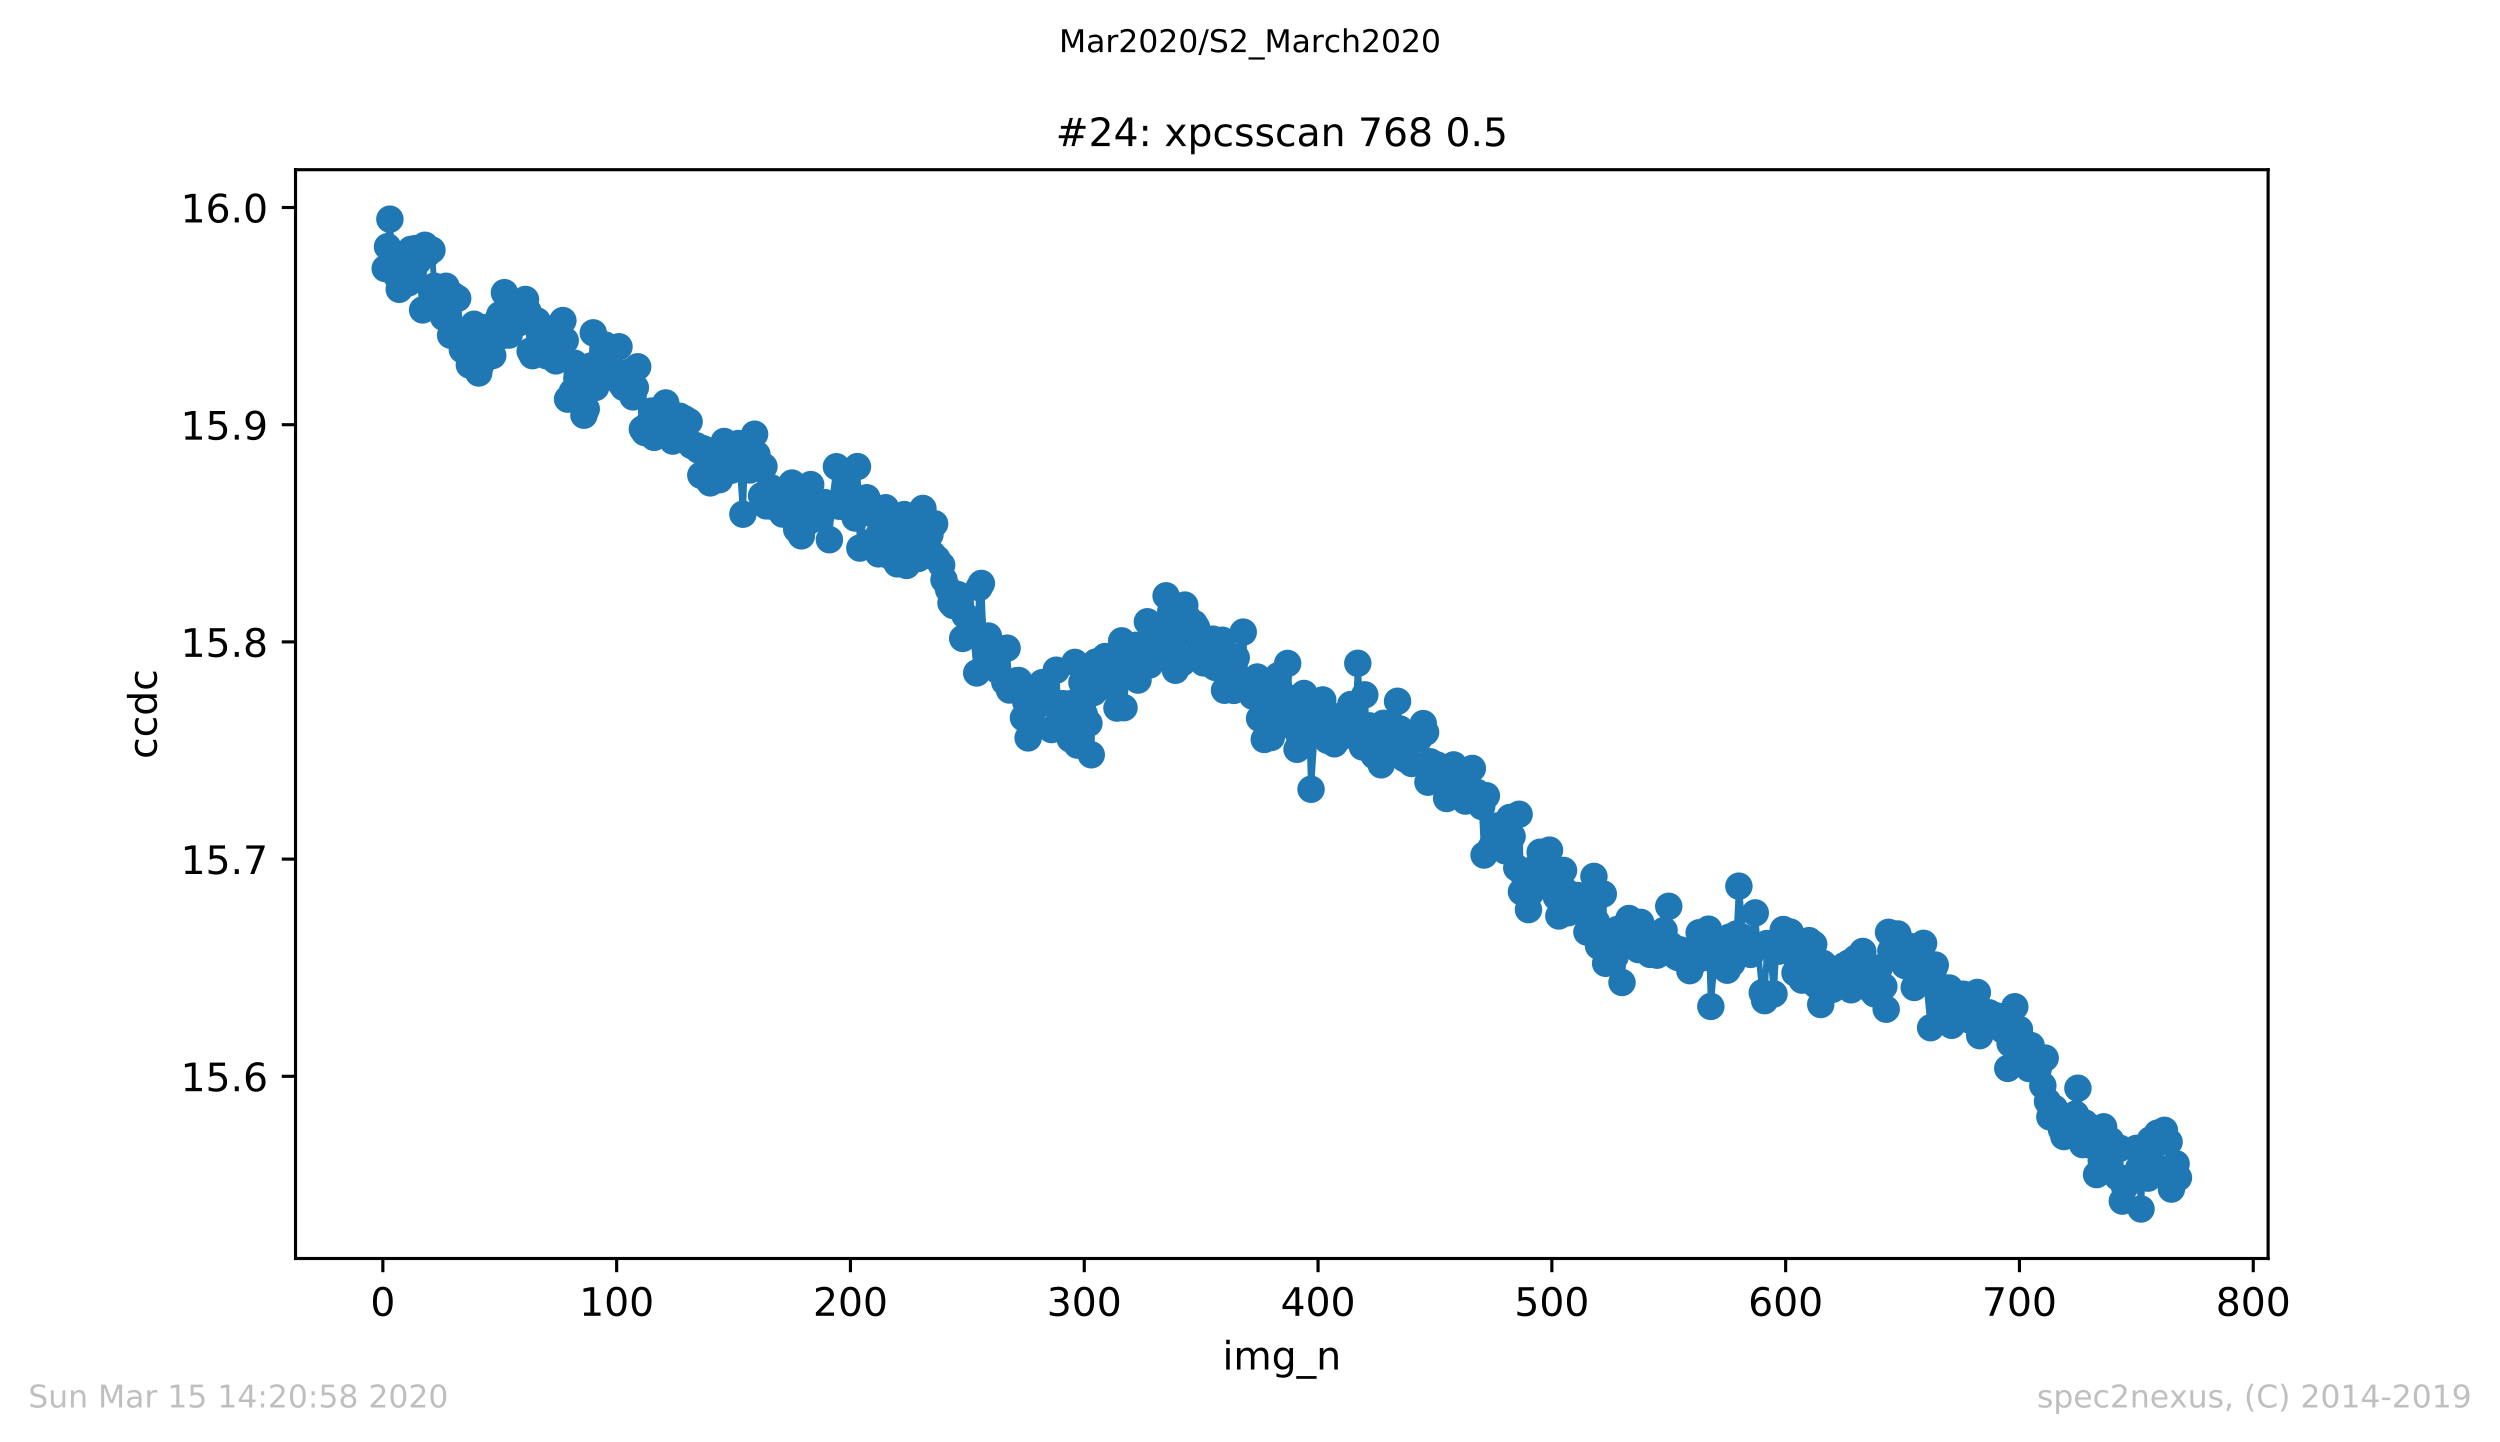 <?xml version="1.0" encoding="utf-8" standalone="no"?>
<!DOCTYPE svg PUBLIC "-//W3C//DTD SVG 1.1//EN"
  "http://www.w3.org/Graphics/SVG/1.1/DTD/svg11.dtd">
<!-- Created with matplotlib (https://matplotlib.org/) -->
<svg height="367.2pt" version="1.1" viewBox="0 0 636.48 367.2" width="636.48pt" xmlns="http://www.w3.org/2000/svg" xmlns:xlink="http://www.w3.org/1999/xlink">
 <defs>
  <style type="text/css">
*{stroke-linecap:butt;stroke-linejoin:round;}
  </style>
 </defs>
 <g id="figure_1">
  <g id="patch_1">
   <path d="M 0 367.2 
L 636.48 367.2 
L 636.48 0 
L 0 0 
z
" style="fill:#ffffff;"/>
  </g>
  <g id="axes_1">
   <g id="patch_2">
    <path d="M 75.24 320.4 
L 577.44 320.4 
L 577.44 43.2 
L 75.24 43.2 
z
" style="fill:#ffffff;"/>
   </g>
   <g id="matplotlib.axis_1">
    <g id="xtick_1">
     <g id="line2d_1">
      <defs>
       <path d="M 0 0 
L 0 3.5 
" id="mfb885fe051" style="stroke:#000000;stroke-width:0.8;"/>
      </defs>
      <g>
       <use style="stroke:#000000;stroke-width:0.8;" x="97.472" xlink:href="#mfb885fe051" y="320.4"/>
      </g>
     </g>
     <g id="text_1">
      <!-- 0 -->
      <defs>
       <path d="M 31.781 66.406 
Q 24.172 66.406 20.328 58.906 
Q 16.5 51.422 16.5 36.375 
Q 16.5 21.391 20.328 13.891 
Q 24.172 6.391 31.781 6.391 
Q 39.453 6.391 43.281 13.891 
Q 47.125 21.391 47.125 36.375 
Q 47.125 51.422 43.281 58.906 
Q 39.453 66.406 31.781 66.406 
z
M 31.781 74.219 
Q 44.047 74.219 50.516 64.516 
Q 56.984 54.828 56.984 36.375 
Q 56.984 17.969 50.516 8.266 
Q 44.047 -1.422 31.781 -1.422 
Q 19.531 -1.422 13.062 8.266 
Q 6.594 17.969 6.594 36.375 
Q 6.594 54.828 13.062 64.516 
Q 19.531 74.219 31.781 74.219 
z
" id="DejaVuSans-48"/>
      </defs>
      <g transform="translate(94.291 334.998)scale(0.1 -0.1)">
       <use xlink:href="#DejaVuSans-48"/>
      </g>
     </g>
    </g>
    <g id="xtick_2">
     <g id="line2d_2">
      <g>
       <use style="stroke:#000000;stroke-width:0.8;" x="156.996" xlink:href="#mfb885fe051" y="320.4"/>
      </g>
     </g>
     <g id="text_2">
      <!-- 100 -->
      <defs>
       <path d="M 12.406 8.297 
L 28.516 8.297 
L 28.516 63.922 
L 10.984 60.406 
L 10.984 69.391 
L 28.422 72.906 
L 38.281 72.906 
L 38.281 8.297 
L 54.391 8.297 
L 54.391 0 
L 12.406 0 
z
" id="DejaVuSans-49"/>
      </defs>
      <g transform="translate(147.452 334.998)scale(0.1 -0.1)">
       <use xlink:href="#DejaVuSans-49"/>
       <use x="63.623" xlink:href="#DejaVuSans-48"/>
       <use x="127.246" xlink:href="#DejaVuSans-48"/>
      </g>
     </g>
    </g>
    <g id="xtick_3">
     <g id="line2d_3">
      <g>
       <use style="stroke:#000000;stroke-width:0.8;" x="216.519" xlink:href="#mfb885fe051" y="320.4"/>
      </g>
     </g>
     <g id="text_3">
      <!-- 200 -->
      <defs>
       <path d="M 19.188 8.297 
L 53.609 8.297 
L 53.609 0 
L 7.328 0 
L 7.328 8.297 
Q 12.938 14.109 22.625 23.891 
Q 32.328 33.688 34.812 36.531 
Q 39.547 41.844 41.422 45.531 
Q 43.312 49.219 43.312 52.781 
Q 43.312 58.594 39.234 62.25 
Q 35.156 65.922 28.609 65.922 
Q 23.969 65.922 18.812 64.312 
Q 13.672 62.703 7.812 59.422 
L 7.812 69.391 
Q 13.766 71.781 18.938 73 
Q 24.125 74.219 28.422 74.219 
Q 39.75 74.219 46.484 68.547 
Q 53.219 62.891 53.219 53.422 
Q 53.219 48.922 51.531 44.891 
Q 49.859 40.875 45.406 35.406 
Q 44.188 33.984 37.641 27.219 
Q 31.109 20.453 19.188 8.297 
z
" id="DejaVuSans-50"/>
      </defs>
      <g transform="translate(206.975 334.998)scale(0.1 -0.1)">
       <use xlink:href="#DejaVuSans-50"/>
       <use x="63.623" xlink:href="#DejaVuSans-48"/>
       <use x="127.246" xlink:href="#DejaVuSans-48"/>
      </g>
     </g>
    </g>
    <g id="xtick_4">
     <g id="line2d_4">
      <g>
       <use style="stroke:#000000;stroke-width:0.8;" x="276.043" xlink:href="#mfb885fe051" y="320.4"/>
      </g>
     </g>
     <g id="text_4">
      <!-- 300 -->
      <defs>
       <path d="M 40.578 39.312 
Q 47.656 37.797 51.625 33 
Q 55.609 28.219 55.609 21.188 
Q 55.609 10.406 48.188 4.484 
Q 40.766 -1.422 27.094 -1.422 
Q 22.516 -1.422 17.656 -0.516 
Q 12.797 0.391 7.625 2.203 
L 7.625 11.719 
Q 11.719 9.328 16.594 8.109 
Q 21.484 6.891 26.812 6.891 
Q 36.078 6.891 40.938 10.547 
Q 45.797 14.203 45.797 21.188 
Q 45.797 27.641 41.281 31.266 
Q 36.766 34.906 28.719 34.906 
L 20.219 34.906 
L 20.219 43.016 
L 29.109 43.016 
Q 36.375 43.016 40.234 45.922 
Q 44.094 48.828 44.094 54.297 
Q 44.094 59.906 40.109 62.906 
Q 36.141 65.922 28.719 65.922 
Q 24.656 65.922 20.016 65.031 
Q 15.375 64.156 9.812 62.312 
L 9.812 71.094 
Q 15.438 72.656 20.344 73.438 
Q 25.25 74.219 29.594 74.219 
Q 40.828 74.219 47.359 69.109 
Q 53.906 64.016 53.906 55.328 
Q 53.906 49.266 50.438 45.094 
Q 46.969 40.922 40.578 39.312 
z
" id="DejaVuSans-51"/>
      </defs>
      <g transform="translate(266.499 334.998)scale(0.1 -0.1)">
       <use xlink:href="#DejaVuSans-51"/>
       <use x="63.623" xlink:href="#DejaVuSans-48"/>
       <use x="127.246" xlink:href="#DejaVuSans-48"/>
      </g>
     </g>
    </g>
    <g id="xtick_5">
     <g id="line2d_5">
      <g>
       <use style="stroke:#000000;stroke-width:0.8;" x="335.566" xlink:href="#mfb885fe051" y="320.4"/>
      </g>
     </g>
     <g id="text_5">
      <!-- 400 -->
      <defs>
       <path d="M 37.797 64.312 
L 12.891 25.391 
L 37.797 25.391 
z
M 35.203 72.906 
L 47.609 72.906 
L 47.609 25.391 
L 58.016 25.391 
L 58.016 17.188 
L 47.609 17.188 
L 47.609 0 
L 37.797 0 
L 37.797 17.188 
L 4.891 17.188 
L 4.891 26.703 
z
" id="DejaVuSans-52"/>
      </defs>
      <g transform="translate(326.022 334.998)scale(0.1 -0.1)">
       <use xlink:href="#DejaVuSans-52"/>
       <use x="63.623" xlink:href="#DejaVuSans-48"/>
       <use x="127.246" xlink:href="#DejaVuSans-48"/>
      </g>
     </g>
    </g>
    <g id="xtick_6">
     <g id="line2d_6">
      <g>
       <use style="stroke:#000000;stroke-width:0.8;" x="395.09" xlink:href="#mfb885fe051" y="320.4"/>
      </g>
     </g>
     <g id="text_6">
      <!-- 500 -->
      <defs>
       <path d="M 10.797 72.906 
L 49.516 72.906 
L 49.516 64.594 
L 19.828 64.594 
L 19.828 46.734 
Q 21.969 47.469 24.109 47.828 
Q 26.266 48.188 28.422 48.188 
Q 40.625 48.188 47.75 41.5 
Q 54.891 34.812 54.891 23.391 
Q 54.891 11.625 47.562 5.094 
Q 40.234 -1.422 26.906 -1.422 
Q 22.312 -1.422 17.547 -0.641 
Q 12.797 0.141 7.719 1.703 
L 7.719 11.625 
Q 12.109 9.234 16.797 8.062 
Q 21.484 6.891 26.703 6.891 
Q 35.156 6.891 40.078 11.328 
Q 45.016 15.766 45.016 23.391 
Q 45.016 31 40.078 35.438 
Q 35.156 39.891 26.703 39.891 
Q 22.75 39.891 18.812 39.016 
Q 14.891 38.141 10.797 36.281 
z
" id="DejaVuSans-53"/>
      </defs>
      <g transform="translate(385.546 334.998)scale(0.1 -0.1)">
       <use xlink:href="#DejaVuSans-53"/>
       <use x="63.623" xlink:href="#DejaVuSans-48"/>
       <use x="127.246" xlink:href="#DejaVuSans-48"/>
      </g>
     </g>
    </g>
    <g id="xtick_7">
     <g id="line2d_7">
      <g>
       <use style="stroke:#000000;stroke-width:0.8;" x="454.613" xlink:href="#mfb885fe051" y="320.4"/>
      </g>
     </g>
     <g id="text_7">
      <!-- 600 -->
      <defs>
       <path d="M 33.016 40.375 
Q 26.375 40.375 22.484 35.828 
Q 18.609 31.297 18.609 23.391 
Q 18.609 15.531 22.484 10.953 
Q 26.375 6.391 33.016 6.391 
Q 39.656 6.391 43.531 10.953 
Q 47.406 15.531 47.406 23.391 
Q 47.406 31.297 43.531 35.828 
Q 39.656 40.375 33.016 40.375 
z
M 52.594 71.297 
L 52.594 62.312 
Q 48.875 64.062 45.094 64.984 
Q 41.312 65.922 37.594 65.922 
Q 27.828 65.922 22.672 59.328 
Q 17.531 52.734 16.797 39.406 
Q 19.672 43.656 24.016 45.922 
Q 28.375 48.188 33.594 48.188 
Q 44.578 48.188 50.953 41.516 
Q 57.328 34.859 57.328 23.391 
Q 57.328 12.156 50.688 5.359 
Q 44.047 -1.422 33.016 -1.422 
Q 20.359 -1.422 13.672 8.266 
Q 6.984 17.969 6.984 36.375 
Q 6.984 53.656 15.188 63.938 
Q 23.391 74.219 37.203 74.219 
Q 40.922 74.219 44.703 73.484 
Q 48.484 72.75 52.594 71.297 
z
" id="DejaVuSans-54"/>
      </defs>
      <g transform="translate(445.069 334.998)scale(0.1 -0.1)">
       <use xlink:href="#DejaVuSans-54"/>
       <use x="63.623" xlink:href="#DejaVuSans-48"/>
       <use x="127.246" xlink:href="#DejaVuSans-48"/>
      </g>
     </g>
    </g>
    <g id="xtick_8">
     <g id="line2d_8">
      <g>
       <use style="stroke:#000000;stroke-width:0.8;" x="514.137" xlink:href="#mfb885fe051" y="320.4"/>
      </g>
     </g>
     <g id="text_8">
      <!-- 700 -->
      <defs>
       <path d="M 8.203 72.906 
L 55.078 72.906 
L 55.078 68.703 
L 28.609 0 
L 18.312 0 
L 43.219 64.594 
L 8.203 64.594 
z
" id="DejaVuSans-55"/>
      </defs>
      <g transform="translate(504.593 334.998)scale(0.1 -0.1)">
       <use xlink:href="#DejaVuSans-55"/>
       <use x="63.623" xlink:href="#DejaVuSans-48"/>
       <use x="127.246" xlink:href="#DejaVuSans-48"/>
      </g>
     </g>
    </g>
    <g id="xtick_9">
     <g id="line2d_9">
      <g>
       <use style="stroke:#000000;stroke-width:0.8;" x="573.66" xlink:href="#mfb885fe051" y="320.4"/>
      </g>
     </g>
     <g id="text_9">
      <!-- 800 -->
      <defs>
       <path d="M 31.781 34.625 
Q 24.75 34.625 20.719 30.859 
Q 16.703 27.094 16.703 20.516 
Q 16.703 13.922 20.719 10.156 
Q 24.75 6.391 31.781 6.391 
Q 38.812 6.391 42.859 10.172 
Q 46.922 13.969 46.922 20.516 
Q 46.922 27.094 42.891 30.859 
Q 38.875 34.625 31.781 34.625 
z
M 21.922 38.812 
Q 15.578 40.375 12.031 44.719 
Q 8.5 49.078 8.5 55.328 
Q 8.5 64.062 14.719 69.141 
Q 20.953 74.219 31.781 74.219 
Q 42.672 74.219 48.875 69.141 
Q 55.078 64.062 55.078 55.328 
Q 55.078 49.078 51.531 44.719 
Q 48 40.375 41.703 38.812 
Q 48.828 37.156 52.797 32.312 
Q 56.781 27.484 56.781 20.516 
Q 56.781 9.906 50.312 4.234 
Q 43.844 -1.422 31.781 -1.422 
Q 19.734 -1.422 13.25 4.234 
Q 6.781 9.906 6.781 20.516 
Q 6.781 27.484 10.781 32.312 
Q 14.797 37.156 21.922 38.812 
z
M 18.312 54.391 
Q 18.312 48.734 21.844 45.562 
Q 25.391 42.391 31.781 42.391 
Q 38.141 42.391 41.719 45.562 
Q 45.312 48.734 45.312 54.391 
Q 45.312 60.062 41.719 63.234 
Q 38.141 66.406 31.781 66.406 
Q 25.391 66.406 21.844 63.234 
Q 18.312 60.062 18.312 54.391 
z
" id="DejaVuSans-56"/>
      </defs>
      <g transform="translate(564.117 334.998)scale(0.1 -0.1)">
       <use xlink:href="#DejaVuSans-56"/>
       <use x="63.623" xlink:href="#DejaVuSans-48"/>
       <use x="127.246" xlink:href="#DejaVuSans-48"/>
      </g>
     </g>
    </g>
    <g id="text_10">
     <!-- img_n -->
     <defs>
      <path d="M 9.422 54.688 
L 18.406 54.688 
L 18.406 0 
L 9.422 0 
z
M 9.422 75.984 
L 18.406 75.984 
L 18.406 64.594 
L 9.422 64.594 
z
" id="DejaVuSans-105"/>
      <path d="M 52 44.188 
Q 55.375 50.25 60.062 53.125 
Q 64.75 56 71.094 56 
Q 79.641 56 84.281 50.016 
Q 88.922 44.047 88.922 33.016 
L 88.922 0 
L 79.891 0 
L 79.891 32.719 
Q 79.891 40.578 77.094 44.375 
Q 74.312 48.188 68.609 48.188 
Q 61.625 48.188 57.562 43.547 
Q 53.516 38.922 53.516 30.906 
L 53.516 0 
L 44.484 0 
L 44.484 32.719 
Q 44.484 40.625 41.703 44.406 
Q 38.922 48.188 33.109 48.188 
Q 26.219 48.188 22.156 43.531 
Q 18.109 38.875 18.109 30.906 
L 18.109 0 
L 9.078 0 
L 9.078 54.688 
L 18.109 54.688 
L 18.109 46.188 
Q 21.188 51.219 25.484 53.609 
Q 29.781 56 35.688 56 
Q 41.656 56 45.828 52.969 
Q 50 49.953 52 44.188 
z
" id="DejaVuSans-109"/>
      <path d="M 45.406 27.984 
Q 45.406 37.75 41.375 43.109 
Q 37.359 48.484 30.078 48.484 
Q 22.859 48.484 18.828 43.109 
Q 14.797 37.75 14.797 27.984 
Q 14.797 18.266 18.828 12.891 
Q 22.859 7.516 30.078 7.516 
Q 37.359 7.516 41.375 12.891 
Q 45.406 18.266 45.406 27.984 
z
M 54.391 6.781 
Q 54.391 -7.172 48.188 -13.984 
Q 42 -20.797 29.203 -20.797 
Q 24.469 -20.797 20.266 -20.094 
Q 16.062 -19.391 12.109 -17.922 
L 12.109 -9.188 
Q 16.062 -11.328 19.922 -12.344 
Q 23.781 -13.375 27.781 -13.375 
Q 36.625 -13.375 41.016 -8.766 
Q 45.406 -4.156 45.406 5.172 
L 45.406 9.625 
Q 42.625 4.781 38.281 2.391 
Q 33.938 0 27.875 0 
Q 17.828 0 11.672 7.656 
Q 5.516 15.328 5.516 27.984 
Q 5.516 40.672 11.672 48.328 
Q 17.828 56 27.875 56 
Q 33.938 56 38.281 53.609 
Q 42.625 51.219 45.406 46.391 
L 45.406 54.688 
L 54.391 54.688 
z
" id="DejaVuSans-103"/>
      <path d="M 50.984 -16.609 
L 50.984 -23.578 
L -0.984 -23.578 
L -0.984 -16.609 
z
" id="DejaVuSans-95"/>
      <path d="M 54.891 33.016 
L 54.891 0 
L 45.906 0 
L 45.906 32.719 
Q 45.906 40.484 42.875 44.328 
Q 39.844 48.188 33.797 48.188 
Q 26.516 48.188 22.312 43.547 
Q 18.109 38.922 18.109 30.906 
L 18.109 0 
L 9.078 0 
L 9.078 54.688 
L 18.109 54.688 
L 18.109 46.188 
Q 21.344 51.125 25.703 53.562 
Q 30.078 56 35.797 56 
Q 45.219 56 50.047 50.172 
Q 54.891 44.344 54.891 33.016 
z
" id="DejaVuSans-110"/>
     </defs>
     <g transform="translate(311.238 348.677)scale(0.1 -0.1)">
      <use xlink:href="#DejaVuSans-105"/>
      <use x="27.783" xlink:href="#DejaVuSans-109"/>
      <use x="125.195" xlink:href="#DejaVuSans-103"/>
      <use x="188.672" xlink:href="#DejaVuSans-95"/>
      <use x="238.672" xlink:href="#DejaVuSans-110"/>
     </g>
    </g>
   </g>
   <g id="matplotlib.axis_2">
    <g id="ytick_1">
     <g id="line2d_10">
      <defs>
       <path d="M 0 0 
L -3.5 0 
" id="mbace62d0a9" style="stroke:#000000;stroke-width:0.8;"/>
      </defs>
      <g>
       <use style="stroke:#000000;stroke-width:0.8;" x="75.24" xlink:href="#mbace62d0a9" y="274.018"/>
      </g>
     </g>
     <g id="text_11">
      <!-- 15.6 -->
      <defs>
       <path d="M 10.688 12.406 
L 21 12.406 
L 21 0 
L 10.688 0 
z
" id="DejaVuSans-46"/>
      </defs>
      <g transform="translate(45.974 277.817)scale(0.1 -0.1)">
       <use xlink:href="#DejaVuSans-49"/>
       <use x="63.623" xlink:href="#DejaVuSans-53"/>
       <use x="127.246" xlink:href="#DejaVuSans-46"/>
       <use x="159.033" xlink:href="#DejaVuSans-54"/>
      </g>
     </g>
    </g>
    <g id="ytick_2">
     <g id="line2d_11">
      <g>
       <use style="stroke:#000000;stroke-width:0.8;" x="75.24" xlink:href="#mbace62d0a9" y="218.722"/>
      </g>
     </g>
     <g id="text_12">
      <!-- 15.7 -->
      <g transform="translate(45.974 222.521)scale(0.1 -0.1)">
       <use xlink:href="#DejaVuSans-49"/>
       <use x="63.623" xlink:href="#DejaVuSans-53"/>
       <use x="127.246" xlink:href="#DejaVuSans-46"/>
       <use x="159.033" xlink:href="#DejaVuSans-55"/>
      </g>
     </g>
    </g>
    <g id="ytick_3">
     <g id="line2d_12">
      <g>
       <use style="stroke:#000000;stroke-width:0.8;" x="75.24" xlink:href="#mbace62d0a9" y="163.426"/>
      </g>
     </g>
     <g id="text_13">
      <!-- 15.8 -->
      <g transform="translate(45.974 167.225)scale(0.1 -0.1)">
       <use xlink:href="#DejaVuSans-49"/>
       <use x="63.623" xlink:href="#DejaVuSans-53"/>
       <use x="127.246" xlink:href="#DejaVuSans-46"/>
       <use x="159.033" xlink:href="#DejaVuSans-56"/>
      </g>
     </g>
    </g>
    <g id="ytick_4">
     <g id="line2d_13">
      <g>
       <use style="stroke:#000000;stroke-width:0.8;" x="75.24" xlink:href="#mbace62d0a9" y="108.13"/>
      </g>
     </g>
     <g id="text_14">
      <!-- 15.9 -->
      <defs>
       <path d="M 10.984 1.516 
L 10.984 10.5 
Q 14.703 8.734 18.5 7.812 
Q 22.312 6.891 25.984 6.891 
Q 35.75 6.891 40.891 13.453 
Q 46.047 20.016 46.781 33.406 
Q 43.953 29.203 39.594 26.953 
Q 35.25 24.703 29.984 24.703 
Q 19.047 24.703 12.672 31.312 
Q 6.297 37.938 6.297 49.422 
Q 6.297 60.641 12.938 67.422 
Q 19.578 74.219 30.609 74.219 
Q 43.266 74.219 49.922 64.516 
Q 56.594 54.828 56.594 36.375 
Q 56.594 19.141 48.406 8.859 
Q 40.234 -1.422 26.422 -1.422 
Q 22.703 -1.422 18.891 -0.688 
Q 15.094 0.047 10.984 1.516 
z
M 30.609 32.422 
Q 37.25 32.422 41.125 36.953 
Q 45.016 41.5 45.016 49.422 
Q 45.016 57.281 41.125 61.844 
Q 37.25 66.406 30.609 66.406 
Q 23.969 66.406 20.094 61.844 
Q 16.219 57.281 16.219 49.422 
Q 16.219 41.5 20.094 36.953 
Q 23.969 32.422 30.609 32.422 
z
" id="DejaVuSans-57"/>
      </defs>
      <g transform="translate(45.974 111.93)scale(0.1 -0.1)">
       <use xlink:href="#DejaVuSans-49"/>
       <use x="63.623" xlink:href="#DejaVuSans-53"/>
       <use x="127.246" xlink:href="#DejaVuSans-46"/>
       <use x="159.033" xlink:href="#DejaVuSans-57"/>
      </g>
     </g>
    </g>
    <g id="ytick_5">
     <g id="line2d_14">
      <g>
       <use style="stroke:#000000;stroke-width:0.8;" x="75.24" xlink:href="#mbace62d0a9" y="52.834"/>
      </g>
     </g>
     <g id="text_15">
      <!-- 16.0 -->
      <g transform="translate(45.974 56.634)scale(0.1 -0.1)">
       <use xlink:href="#DejaVuSans-49"/>
       <use x="63.623" xlink:href="#DejaVuSans-54"/>
       <use x="127.246" xlink:href="#DejaVuSans-46"/>
       <use x="159.033" xlink:href="#DejaVuSans-48"/>
      </g>
     </g>
    </g>
    <g id="text_16">
     <!-- ccdc -->
     <defs>
      <path d="M 48.781 52.594 
L 48.781 44.188 
Q 44.969 46.297 41.141 47.344 
Q 37.312 48.391 33.406 48.391 
Q 24.656 48.391 19.812 42.844 
Q 14.984 37.312 14.984 27.297 
Q 14.984 17.281 19.812 11.734 
Q 24.656 6.203 33.406 6.203 
Q 37.312 6.203 41.141 7.25 
Q 44.969 8.297 48.781 10.406 
L 48.781 2.094 
Q 45.016 0.344 40.984 -0.531 
Q 36.969 -1.422 32.422 -1.422 
Q 20.062 -1.422 12.781 6.344 
Q 5.516 14.109 5.516 27.297 
Q 5.516 40.672 12.859 48.328 
Q 20.219 56 33.016 56 
Q 37.156 56 41.109 55.141 
Q 45.062 54.297 48.781 52.594 
z
" id="DejaVuSans-99"/>
      <path d="M 45.406 46.391 
L 45.406 75.984 
L 54.391 75.984 
L 54.391 0 
L 45.406 0 
L 45.406 8.203 
Q 42.578 3.328 38.25 0.953 
Q 33.938 -1.422 27.875 -1.422 
Q 17.969 -1.422 11.734 6.484 
Q 5.516 14.406 5.516 27.297 
Q 5.516 40.188 11.734 48.094 
Q 17.969 56 27.875 56 
Q 33.938 56 38.25 53.625 
Q 42.578 51.266 45.406 46.391 
z
M 14.797 27.297 
Q 14.797 17.391 18.875 11.75 
Q 22.953 6.109 30.078 6.109 
Q 37.203 6.109 41.297 11.75 
Q 45.406 17.391 45.406 27.297 
Q 45.406 37.203 41.297 42.844 
Q 37.203 48.484 30.078 48.484 
Q 22.953 48.484 18.875 42.844 
Q 14.797 37.203 14.797 27.297 
z
" id="DejaVuSans-100"/>
     </defs>
     <g transform="translate(39.895 193.222)rotate(-90)scale(0.1 -0.1)">
      <use xlink:href="#DejaVuSans-99"/>
      <use x="54.98" xlink:href="#DejaVuSans-99"/>
      <use x="109.961" xlink:href="#DejaVuSans-100"/>
      <use x="173.438" xlink:href="#DejaVuSans-99"/>
     </g>
    </g>
   </g>
   <g id="line2d_15">
    <path clip-path="url(#p03245b4b1e)" d="M 98.067 68.363 
L 98.663 62.814 
L 99.258 55.8 
L 99.853 66.585 
L 101.043 70.317 
L 101.639 73.657 
L 103.424 68.395 
L 104.02 72.006 
L 104.615 63.499 
L 105.805 63.3 
L 106.401 66.594 
L 107.591 78.903 
L 108.186 62.443 
L 108.782 64.673 
L 109.972 63.678 
L 110.567 72.86 
L 111.162 76.509 
L 111.758 74.878 
L 112.948 80.798 
L 113.543 72.886 
L 114.734 85.352 
L 115.329 75.175 
L 115.924 84.646 
L 116.52 75.956 
L 117.71 89.039 
L 118.305 86.266 
L 119.496 92.913 
L 120.091 90.425 
L 120.686 82.553 
L 121.877 94.959 
L 122.472 92.708 
L 123.067 84.534 
L 123.662 83.421 
L 124.853 89.303 
L 125.448 90.512 
L 126.639 81.62 
L 127.234 80.146 
L 127.829 85.425 
L 128.424 74.506 
L 129.615 85.304 
L 130.21 83.009 
L 131.4 79.318 
L 131.996 82.243 
L 133.781 76.237 
L 134.377 79.184 
L 134.972 89.411 
L 135.567 90.552 
L 136.758 81.706 
L 137.353 84.998 
L 138.543 87.476 
L 139.139 90.567 
L 139.734 86.806 
L 140.329 83.802 
L 141.519 91.879 
L 142.115 87.524 
L 143.305 81.613 
L 143.9 86.689 
L 144.496 101.621 
L 145.686 99.766 
L 146.281 92.477 
L 146.877 96.464 
L 147.472 94.125 
L 148.662 105.713 
L 149.258 104.124 
L 150.448 93.193 
L 151.043 84.74 
L 151.638 98.63 
L 152.234 93.125 
L 153.424 93.984 
L 154.019 87.824 
L 155.21 94.483 
L 155.805 88.618 
L 156.4 94.257 
L 157.591 88.282 
L 158.186 97.75 
L 158.781 98.647 
L 159.377 95.273 
L 160.567 94.577 
L 161.162 101.049 
L 161.757 98.683 
L 162.353 93.378 
L 163.543 109.231 
L 164.138 110.122 
L 165.329 107.609 
L 165.924 104.656 
L 166.519 111.345 
L 167.115 106.693 
L 168.305 106.608 
L 168.9 103.525 
L 169.496 102.586 
L 170.686 105.73 
L 171.281 112.298 
L 172.472 109.529 
L 173.067 105.975 
L 173.662 106.69 
L 174.257 106.614 
L 175.448 107.352 
L 176.043 113.406 
L 177.234 113.467 
L 177.829 114.568 
L 178.424 120.983 
L 179.019 114.247 
L 180.21 122.069 
L 180.805 122.937 
L 181.4 117.716 
L 182.591 116.158 
L 183.186 122.125 
L 184.376 112.405 
L 184.972 117.115 
L 186.162 119.718 
L 187.353 116.675 
L 187.948 112.918 
L 189.138 130.915 
L 189.734 116.12 
L 190.329 118.524 
L 190.924 119.645 
L 192.114 110.542 
L 193.9 126.21 
L 194.495 118.754 
L 195.091 128.792 
L 196.281 124.17 
L 196.876 128.946 
L 197.472 127.141 
L 198.067 125.987 
L 199.257 130.876 
L 199.853 128.297 
L 201.043 126.628 
L 201.638 122.981 
L 202.233 131.962 
L 202.829 134.803 
L 204.019 136.425 
L 204.614 125.752 
L 205.805 132.85 
L 206.4 123.375 
L 206.995 128.192 
L 208.186 127.66 
L 208.781 131.911 
L 209.376 130.379 
L 209.972 127.964 
L 211.162 137.411 
L 211.757 128.437 
L 212.948 118.827 
L 213.543 128.864 
L 214.138 127.493 
L 214.733 128.951 
L 215.924 124.506 
L 216.519 128.343 
L 217.71 131.885 
L 218.305 118.788 
L 218.9 139.533 
L 220.091 130.287 
L 220.686 126.719 
L 221.281 130.469 
L 221.876 138.218 
L 223.067 137.032 
L 223.662 141.012 
L 224.852 136.933 
L 225.448 129.267 
L 226.043 132.377 
L 226.638 141.598 
L 227.829 136.42 
L 228.424 143.55 
L 229.614 136.724 
L 230.21 131.007 
L 230.805 143.954 
L 231.995 141.832 
L 232.59 133.851 
L 233.186 137.454 
L 233.781 142.189 
L 234.971 129.45 
L 235.567 141.264 
L 236.757 136.085 
L 237.352 141.004 
L 237.948 133.342 
L 238.543 142.255 
L 239.733 143.859 
L 240.329 147.612 
L 241.519 150.147 
L 242.114 153.507 
L 242.709 154.163 
L 243.9 151.378 
L 244.495 153.536 
L 245.09 162.537 
L 245.686 156.682 
L 246.876 161.023 
L 247.471 158.302 
L 248.662 171.324 
L 249.257 149.614 
L 249.852 148.538 
L 250.448 163.505 
L 251.638 161.932 
L 252.233 166.353 
L 253.424 167.214 
L 254.019 170.685 
L 254.614 166.033 
L 255.805 173.637 
L 256.4 165.018 
L 256.995 175.67 
L 257.59 174.826 
L 258.781 173.341 
L 259.376 173.251 
L 260.567 182.757 
L 261.162 178.726 
L 261.757 187.862 
L 262.352 182.456 
L 263.543 180.212 
L 264.138 176.753 
L 265.328 173.809 
L 265.924 177.652 
L 266.519 176.568 
L 267.709 185.737 
L 268.305 179.207 
L 268.9 170.629 
L 269.495 180.867 
L 270.686 179.149 
L 271.281 184.729 
L 272.471 188.136 
L 273.662 168.645 
L 274.257 189.682 
L 275.447 173.72 
L 276.043 181.853 
L 277.233 184.143 
L 277.828 192.159 
L 278.424 176.317 
L 279.019 168.553 
L 280.209 174.974 
L 280.805 168.463 
L 281.4 167.147 
L 282.59 167.735 
L 283.185 174.435 
L 284.376 180.267 
L 284.971 168.196 
L 285.566 163.155 
L 286.162 180.173 
L 287.352 165.857 
L 287.947 171.294 
L 289.138 164.293 
L 289.733 173.146 
L 290.924 164.142 
L 292.114 158.295 
L 292.709 169.281 
L 293.304 162.532 
L 294.495 167.418 
L 295.09 159.423 
L 296.281 164.619 
L 296.876 151.689 
L 297.471 164.85 
L 298.066 155.607 
L 299.257 170.647 
L 299.852 156.29 
L 301.043 168.713 
L 301.638 154.044 
L 302.233 157.1 
L 302.828 161.494 
L 304.019 158.708 
L 304.614 159.685 
L 305.209 166.382 
L 306.4 168.761 
L 306.995 163.954 
L 308.185 169.068 
L 308.781 162.722 
L 309.376 169.916 
L 309.971 166.491 
L 311.162 163.002 
L 311.757 175.728 
L 312.947 171.751 
L 313.542 170.777 
L 314.138 175.773 
L 314.733 167.437 
L 315.923 174.411 
L 316.519 160.929 
L 317.114 174.039 
L 318.304 175.162 
L 318.9 177.216 
L 320.09 172.368 
L 320.685 182.911 
L 321.281 177.199 
L 321.876 188.263 
L 323.066 181.746 
L 323.661 187.747 
L 325.447 172.01 
L 326.042 184.611 
L 326.638 179.964 
L 327.828 168.904 
L 328.423 177.787 
L 329.614 180.762 
L 330.209 190.763 
L 330.804 187.32 
L 331.995 176.551 
L 332.59 185.712 
L 333.185 181.876 
L 333.78 200.936 
L 334.971 183.068 
L 335.566 184.966 
L 336.757 178.197 
L 337.352 184.03 
L 337.947 188.481 
L 338.542 186.17 
L 339.733 189.366 
L 340.328 182.511 
L 341.518 187.613 
L 342.114 186.224 
L 342.709 183.146 
L 343.899 179.372 
L 344.495 182.14 
L 345.09 183.91 
L 345.685 168.875 
L 346.876 190.166 
L 347.471 176.901 
L 348.066 187.443 
L 348.661 184.793 
L 349.852 192.352 
L 350.447 192.054 
L 351.637 194.718 
L 352.233 184.163 
L 352.828 190.258 
L 354.018 190.258 
L 354.614 191.768 
L 355.804 178.539 
L 356.399 185.584 
L 357.59 193.164 
L 358.185 187.783 
L 358.78 188.888 
L 359.376 194.373 
L 360.566 187.991 
L 361.161 188.137 
L 362.352 184.223 
L 362.947 186.43 
L 363.542 199.142 
L 364.137 193.949 
L 365.328 197.735 
L 365.923 194.78 
L 366.518 196.796 
L 367.709 195.78 
L 368.304 203.29 
L 369.495 196.296 
L 370.09 194.739 
L 370.685 200.201 
L 371.28 202.242 
L 372.471 196.329 
L 373.066 203.945 
L 374.256 201.081 
L 374.852 195.638 
L 375.447 202.288 
L 376.042 201.74 
L 377.233 205.325 
L 377.828 217.686 
L 378.423 202.576 
L 379.614 215.774 
L 380.209 214.78 
L 381.399 210.266 
L 381.994 211.273 
L 382.59 210.044 
L 383.185 216.6 
L 384.375 208.137 
L 384.971 212.946 
L 386.161 220.975 
L 386.756 207.306 
L 387.352 227.048 
L 387.947 222.825 
L 389.137 231.581 
L 389.733 227.267 
L 390.923 220.938 
L 391.518 220.358 
L 392.113 216.963 
L 393.304 224.299 
L 393.899 219.137 
L 394.494 216.436 
L 395.09 223.73 
L 396.28 228.459 
L 396.875 233.2 
L 398.066 221.602 
L 399.256 232.389 
L 399.852 231.889 
L 401.042 228.633 
L 401.637 227.981 
L 402.828 230.871 
L 403.423 229.578 
L 404.018 237.297 
L 405.209 231.23 
L 405.804 223.129 
L 406.399 234.606 
L 406.994 240.879 
L 408.185 227.601 
L 408.78 245.255 
L 409.971 243.175 
L 410.566 237.349 
L 411.161 243.641 
L 411.756 236.648 
L 412.947 250.133 
L 413.542 239.675 
L 414.732 233.848 
L 415.328 238.904 
L 415.923 236.975 
L 417.113 241.759 
L 417.709 234.822 
L 418.304 237.226 
L 418.899 241.951 
L 420.09 242.984 
L 420.685 239.785 
L 421.875 243.179 
L 422.47 241.877 
L 423.066 242.227 
L 423.661 236.874 
L 424.851 230.734 
L 425.447 240.727 
L 426.637 243.424 
L 427.232 243.777 
L 427.828 241.841 
L 429.018 243.631 
L 429.613 243.303 
L 430.209 247.123 
L 431.994 242.09 
L 432.589 237.471 
L 433.78 243.798 
L 434.375 242.846 
L 434.97 236.558 
L 435.566 256.228 
L 436.756 242.059 
L 437.351 240.073 
L 437.947 245.935 
L 438.542 241.799 
L 439.732 247.002 
L 440.328 238.587 
L 440.923 245.269 
L 442.113 237.785 
L 442.708 225.611 
L 443.899 238.722 
L 444.494 239.627 
L 445.089 241.795 
L 445.685 242.98 
L 446.875 232.42 
L 447.47 241.075 
L 448.661 252.726 
L 449.256 254.762 
L 449.851 240.213 
L 450.447 240.54 
L 451.637 253.04 
L 452.232 241.093 
L 452.827 242.16 
L 454.018 236.651 
L 454.613 241.053 
L 455.804 237.304 
L 456.994 247.694 
L 457.589 241.485 
L 458.78 249.533 
L 459.375 242.226 
L 460.566 239.479 
L 461.161 247.154 
L 461.756 240.388 
L 462.351 250.771 
L 463.542 255.739 
L 464.137 245.28 
L 464.732 245.985 
L 465.923 248.579 
L 466.518 251.894 
L 467.708 250.561 
L 468.304 250.527 
L 468.899 249.161 
L 469.494 245.893 
L 470.685 245.191 
L 471.28 251.99 
L 472.47 243.961 
L 473.065 248.198 
L 473.661 245.541 
L 474.256 242.233 
L 475.446 250.499 
L 476.042 251.697 
L 477.232 253.016 
L 477.827 250.805 
L 478.423 246.438 
L 479.613 251.136 
L 480.208 256.936 
L 480.804 237.365 
L 481.399 242.074 
L 482.589 240.271 
L 483.184 237.785 
L 484.375 244.078 
L 484.97 245.808 
L 485.565 240.831 
L 486.161 240.967 
L 487.351 251.397 
L 487.946 249.447 
L 489.137 246.869 
L 489.732 240.163 
L 490.327 249.407 
L 491.518 261.642 
L 492.113 248.399 
L 492.708 245.683 
L 493.303 251.334 
L 494.494 255.434 
L 495.089 256.019 
L 496.28 251.531 
L 496.875 261.038 
L 497.47 254.345 
L 498.065 255.176 
L 499.256 254.546 
L 499.851 253.122 
L 501.042 258.147 
L 501.637 259.762 
L 502.232 253.794 
L 503.422 252.672 
L 504.018 263.677 
L 504.613 258.958 
L 505.208 259.018 
L 506.399 257.848 
L 506.994 260.921 
L 508.184 258.617 
L 508.78 260.351 
L 509.97 262.295 
L 511.161 272.003 
L 511.756 265.678 
L 512.946 256.307 
L 513.541 263.342 
L 514.137 262.08 
L 515.327 269.701 
L 516.518 272.03 
L 517.113 266.197 
L 518.303 268.868 
L 518.899 272.192 
L 520.089 276.366 
L 520.684 269.375 
L 521.28 280.403 
L 521.875 284.355 
L 523.065 282.18 
L 523.66 284.507 
L 525.446 289.359 
L 527.232 285.322 
L 527.827 287.078 
L 528.422 283.643 
L 529.018 277.053 
L 530.208 291.399 
L 530.803 285.892 
L 531.994 291.454 
L 532.589 287.292 
L 533.184 291.847 
L 533.779 299.05 
L 534.97 295.551 
L 535.565 286.881 
L 536.756 297.319 
L 537.351 290.348 
L 539.137 299.683 
L 539.732 292.344 
L 540.327 305.791 
L 540.922 302.227 
L 542.113 299.929 
L 542.708 300.49 
L 543.898 292.371 
L 544.494 297.424 
L 545.089 307.8 
L 545.684 294.761 
L 546.875 299.945 
L 547.47 290.198 
L 548.66 296.84 
L 549.256 288.501 
L 549.851 298.432 
L 551.041 287.763 
L 551.637 290.255 
L 552.232 290.712 
L 552.827 302.732 
L 554.017 296.275 
L 554.613 299.83 
L 554.613 299.83 
" style="fill:none;stroke:#1f77b4;stroke-linecap:square;stroke-width:1.5;"/>
    <defs>
     <path d="M 0 3 
C 0.796 3 1.559 2.684 2.121 2.121 
C 2.684 1.559 3 0.796 3 0 
C 3 -0.796 2.684 -1.559 2.121 -2.121 
C 1.559 -2.684 0.796 -3 0 -3 
C -0.796 -3 -1.559 -2.684 -2.121 -2.121 
C -2.684 -1.559 -3 -0.796 -3 0 
C -3 0.796 -2.684 1.559 -2.121 2.121 
C -1.559 2.684 -0.796 3 0 3 
z
" id="m39b35d59f2" style="stroke:#1f77b4;"/>
    </defs>
    <g clip-path="url(#p03245b4b1e)">
     <use style="fill:#1f77b4;stroke:#1f77b4;" x="98.067" xlink:href="#m39b35d59f2" y="68.363"/>
     <use style="fill:#1f77b4;stroke:#1f77b4;" x="98.663" xlink:href="#m39b35d59f2" y="62.814"/>
     <use style="fill:#1f77b4;stroke:#1f77b4;" x="99.258" xlink:href="#m39b35d59f2" y="55.8"/>
     <use style="fill:#1f77b4;stroke:#1f77b4;" x="99.853" xlink:href="#m39b35d59f2" y="66.585"/>
     <use style="fill:#1f77b4;stroke:#1f77b4;" x="101.043" xlink:href="#m39b35d59f2" y="70.317"/>
     <use style="fill:#1f77b4;stroke:#1f77b4;" x="101.639" xlink:href="#m39b35d59f2" y="73.657"/>
     <use style="fill:#1f77b4;stroke:#1f77b4;" x="102.829" xlink:href="#m39b35d59f2" y="69.915"/>
     <use style="fill:#1f77b4;stroke:#1f77b4;" x="103.424" xlink:href="#m39b35d59f2" y="68.395"/>
     <use style="fill:#1f77b4;stroke:#1f77b4;" x="104.02" xlink:href="#m39b35d59f2" y="72.006"/>
     <use style="fill:#1f77b4;stroke:#1f77b4;" x="104.615" xlink:href="#m39b35d59f2" y="63.499"/>
     <use style="fill:#1f77b4;stroke:#1f77b4;" x="105.805" xlink:href="#m39b35d59f2" y="63.3"/>
     <use style="fill:#1f77b4;stroke:#1f77b4;" x="106.401" xlink:href="#m39b35d59f2" y="66.594"/>
     <use style="fill:#1f77b4;stroke:#1f77b4;" x="107.591" xlink:href="#m39b35d59f2" y="78.903"/>
     <use style="fill:#1f77b4;stroke:#1f77b4;" x="108.186" xlink:href="#m39b35d59f2" y="62.443"/>
     <use style="fill:#1f77b4;stroke:#1f77b4;" x="108.782" xlink:href="#m39b35d59f2" y="64.673"/>
     <use style="fill:#1f77b4;stroke:#1f77b4;" x="109.972" xlink:href="#m39b35d59f2" y="63.678"/>
     <use style="fill:#1f77b4;stroke:#1f77b4;" x="110.567" xlink:href="#m39b35d59f2" y="72.86"/>
     <use style="fill:#1f77b4;stroke:#1f77b4;" x="111.162" xlink:href="#m39b35d59f2" y="76.509"/>
     <use style="fill:#1f77b4;stroke:#1f77b4;" x="111.758" xlink:href="#m39b35d59f2" y="74.878"/>
     <use style="fill:#1f77b4;stroke:#1f77b4;" x="112.948" xlink:href="#m39b35d59f2" y="80.798"/>
     <use style="fill:#1f77b4;stroke:#1f77b4;" x="113.543" xlink:href="#m39b35d59f2" y="72.886"/>
     <use style="fill:#1f77b4;stroke:#1f77b4;" x="114.734" xlink:href="#m39b35d59f2" y="85.352"/>
     <use style="fill:#1f77b4;stroke:#1f77b4;" x="115.329" xlink:href="#m39b35d59f2" y="75.175"/>
     <use style="fill:#1f77b4;stroke:#1f77b4;" x="115.924" xlink:href="#m39b35d59f2" y="84.646"/>
     <use style="fill:#1f77b4;stroke:#1f77b4;" x="116.52" xlink:href="#m39b35d59f2" y="75.956"/>
     <use style="fill:#1f77b4;stroke:#1f77b4;" x="117.71" xlink:href="#m39b35d59f2" y="89.039"/>
     <use style="fill:#1f77b4;stroke:#1f77b4;" x="118.305" xlink:href="#m39b35d59f2" y="86.266"/>
     <use style="fill:#1f77b4;stroke:#1f77b4;" x="119.496" xlink:href="#m39b35d59f2" y="92.913"/>
     <use style="fill:#1f77b4;stroke:#1f77b4;" x="120.091" xlink:href="#m39b35d59f2" y="90.425"/>
     <use style="fill:#1f77b4;stroke:#1f77b4;" x="120.686" xlink:href="#m39b35d59f2" y="82.553"/>
     <use style="fill:#1f77b4;stroke:#1f77b4;" x="121.877" xlink:href="#m39b35d59f2" y="94.959"/>
     <use style="fill:#1f77b4;stroke:#1f77b4;" x="122.472" xlink:href="#m39b35d59f2" y="92.708"/>
     <use style="fill:#1f77b4;stroke:#1f77b4;" x="123.067" xlink:href="#m39b35d59f2" y="84.534"/>
     <use style="fill:#1f77b4;stroke:#1f77b4;" x="123.662" xlink:href="#m39b35d59f2" y="83.421"/>
     <use style="fill:#1f77b4;stroke:#1f77b4;" x="124.853" xlink:href="#m39b35d59f2" y="89.303"/>
     <use style="fill:#1f77b4;stroke:#1f77b4;" x="125.448" xlink:href="#m39b35d59f2" y="90.512"/>
     <use style="fill:#1f77b4;stroke:#1f77b4;" x="126.639" xlink:href="#m39b35d59f2" y="81.62"/>
     <use style="fill:#1f77b4;stroke:#1f77b4;" x="127.234" xlink:href="#m39b35d59f2" y="80.146"/>
     <use style="fill:#1f77b4;stroke:#1f77b4;" x="127.829" xlink:href="#m39b35d59f2" y="85.425"/>
     <use style="fill:#1f77b4;stroke:#1f77b4;" x="128.424" xlink:href="#m39b35d59f2" y="74.506"/>
     <use style="fill:#1f77b4;stroke:#1f77b4;" x="129.615" xlink:href="#m39b35d59f2" y="85.304"/>
     <use style="fill:#1f77b4;stroke:#1f77b4;" x="130.21" xlink:href="#m39b35d59f2" y="83.009"/>
     <use style="fill:#1f77b4;stroke:#1f77b4;" x="131.4" xlink:href="#m39b35d59f2" y="79.318"/>
     <use style="fill:#1f77b4;stroke:#1f77b4;" x="131.996" xlink:href="#m39b35d59f2" y="82.243"/>
     <use style="fill:#1f77b4;stroke:#1f77b4;" x="132.591" xlink:href="#m39b35d59f2" y="80.132"/>
     <use style="fill:#1f77b4;stroke:#1f77b4;" x="133.781" xlink:href="#m39b35d59f2" y="76.237"/>
     <use style="fill:#1f77b4;stroke:#1f77b4;" x="134.377" xlink:href="#m39b35d59f2" y="79.184"/>
     <use style="fill:#1f77b4;stroke:#1f77b4;" x="134.972" xlink:href="#m39b35d59f2" y="89.411"/>
     <use style="fill:#1f77b4;stroke:#1f77b4;" x="135.567" xlink:href="#m39b35d59f2" y="90.552"/>
     <use style="fill:#1f77b4;stroke:#1f77b4;" x="136.758" xlink:href="#m39b35d59f2" y="81.706"/>
     <use style="fill:#1f77b4;stroke:#1f77b4;" x="137.353" xlink:href="#m39b35d59f2" y="84.998"/>
     <use style="fill:#1f77b4;stroke:#1f77b4;" x="138.543" xlink:href="#m39b35d59f2" y="87.476"/>
     <use style="fill:#1f77b4;stroke:#1f77b4;" x="139.139" xlink:href="#m39b35d59f2" y="90.567"/>
     <use style="fill:#1f77b4;stroke:#1f77b4;" x="139.734" xlink:href="#m39b35d59f2" y="86.806"/>
     <use style="fill:#1f77b4;stroke:#1f77b4;" x="140.329" xlink:href="#m39b35d59f2" y="83.802"/>
     <use style="fill:#1f77b4;stroke:#1f77b4;" x="141.519" xlink:href="#m39b35d59f2" y="91.879"/>
     <use style="fill:#1f77b4;stroke:#1f77b4;" x="142.115" xlink:href="#m39b35d59f2" y="87.524"/>
     <use style="fill:#1f77b4;stroke:#1f77b4;" x="143.305" xlink:href="#m39b35d59f2" y="81.613"/>
     <use style="fill:#1f77b4;stroke:#1f77b4;" x="143.9" xlink:href="#m39b35d59f2" y="86.689"/>
     <use style="fill:#1f77b4;stroke:#1f77b4;" x="144.496" xlink:href="#m39b35d59f2" y="101.621"/>
     <use style="fill:#1f77b4;stroke:#1f77b4;" x="145.686" xlink:href="#m39b35d59f2" y="99.766"/>
     <use style="fill:#1f77b4;stroke:#1f77b4;" x="146.281" xlink:href="#m39b35d59f2" y="92.477"/>
     <use style="fill:#1f77b4;stroke:#1f77b4;" x="146.877" xlink:href="#m39b35d59f2" y="96.464"/>
     <use style="fill:#1f77b4;stroke:#1f77b4;" x="147.472" xlink:href="#m39b35d59f2" y="94.125"/>
     <use style="fill:#1f77b4;stroke:#1f77b4;" x="148.662" xlink:href="#m39b35d59f2" y="105.713"/>
     <use style="fill:#1f77b4;stroke:#1f77b4;" x="149.258" xlink:href="#m39b35d59f2" y="104.124"/>
     <use style="fill:#1f77b4;stroke:#1f77b4;" x="150.448" xlink:href="#m39b35d59f2" y="93.193"/>
     <use style="fill:#1f77b4;stroke:#1f77b4;" x="151.043" xlink:href="#m39b35d59f2" y="84.74"/>
     <use style="fill:#1f77b4;stroke:#1f77b4;" x="151.638" xlink:href="#m39b35d59f2" y="98.63"/>
     <use style="fill:#1f77b4;stroke:#1f77b4;" x="152.234" xlink:href="#m39b35d59f2" y="93.125"/>
     <use style="fill:#1f77b4;stroke:#1f77b4;" x="153.424" xlink:href="#m39b35d59f2" y="93.984"/>
     <use style="fill:#1f77b4;stroke:#1f77b4;" x="154.019" xlink:href="#m39b35d59f2" y="87.824"/>
     <use style="fill:#1f77b4;stroke:#1f77b4;" x="155.21" xlink:href="#m39b35d59f2" y="94.483"/>
     <use style="fill:#1f77b4;stroke:#1f77b4;" x="155.805" xlink:href="#m39b35d59f2" y="88.618"/>
     <use style="fill:#1f77b4;stroke:#1f77b4;" x="156.4" xlink:href="#m39b35d59f2" y="94.257"/>
     <use style="fill:#1f77b4;stroke:#1f77b4;" x="157.591" xlink:href="#m39b35d59f2" y="88.282"/>
     <use style="fill:#1f77b4;stroke:#1f77b4;" x="158.186" xlink:href="#m39b35d59f2" y="97.75"/>
     <use style="fill:#1f77b4;stroke:#1f77b4;" x="158.781" xlink:href="#m39b35d59f2" y="98.647"/>
     <use style="fill:#1f77b4;stroke:#1f77b4;" x="159.377" xlink:href="#m39b35d59f2" y="95.273"/>
     <use style="fill:#1f77b4;stroke:#1f77b4;" x="160.567" xlink:href="#m39b35d59f2" y="94.577"/>
     <use style="fill:#1f77b4;stroke:#1f77b4;" x="161.162" xlink:href="#m39b35d59f2" y="101.049"/>
     <use style="fill:#1f77b4;stroke:#1f77b4;" x="161.757" xlink:href="#m39b35d59f2" y="98.683"/>
     <use style="fill:#1f77b4;stroke:#1f77b4;" x="162.353" xlink:href="#m39b35d59f2" y="93.378"/>
     <use style="fill:#1f77b4;stroke:#1f77b4;" x="163.543" xlink:href="#m39b35d59f2" y="109.231"/>
     <use style="fill:#1f77b4;stroke:#1f77b4;" x="164.138" xlink:href="#m39b35d59f2" y="110.122"/>
     <use style="fill:#1f77b4;stroke:#1f77b4;" x="165.329" xlink:href="#m39b35d59f2" y="107.609"/>
     <use style="fill:#1f77b4;stroke:#1f77b4;" x="165.924" xlink:href="#m39b35d59f2" y="104.656"/>
     <use style="fill:#1f77b4;stroke:#1f77b4;" x="166.519" xlink:href="#m39b35d59f2" y="111.345"/>
     <use style="fill:#1f77b4;stroke:#1f77b4;" x="167.115" xlink:href="#m39b35d59f2" y="106.693"/>
     <use style="fill:#1f77b4;stroke:#1f77b4;" x="168.305" xlink:href="#m39b35d59f2" y="106.608"/>
     <use style="fill:#1f77b4;stroke:#1f77b4;" x="168.9" xlink:href="#m39b35d59f2" y="103.525"/>
     <use style="fill:#1f77b4;stroke:#1f77b4;" x="169.496" xlink:href="#m39b35d59f2" y="102.586"/>
     <use style="fill:#1f77b4;stroke:#1f77b4;" x="170.686" xlink:href="#m39b35d59f2" y="105.73"/>
     <use style="fill:#1f77b4;stroke:#1f77b4;" x="171.281" xlink:href="#m39b35d59f2" y="112.298"/>
     <use style="fill:#1f77b4;stroke:#1f77b4;" x="172.472" xlink:href="#m39b35d59f2" y="109.529"/>
     <use style="fill:#1f77b4;stroke:#1f77b4;" x="173.067" xlink:href="#m39b35d59f2" y="105.975"/>
     <use style="fill:#1f77b4;stroke:#1f77b4;" x="173.662" xlink:href="#m39b35d59f2" y="106.69"/>
     <use style="fill:#1f77b4;stroke:#1f77b4;" x="174.257" xlink:href="#m39b35d59f2" y="106.614"/>
     <use style="fill:#1f77b4;stroke:#1f77b4;" x="175.448" xlink:href="#m39b35d59f2" y="107.352"/>
     <use style="fill:#1f77b4;stroke:#1f77b4;" x="176.043" xlink:href="#m39b35d59f2" y="113.406"/>
     <use style="fill:#1f77b4;stroke:#1f77b4;" x="177.234" xlink:href="#m39b35d59f2" y="113.467"/>
     <use style="fill:#1f77b4;stroke:#1f77b4;" x="177.829" xlink:href="#m39b35d59f2" y="114.568"/>
     <use style="fill:#1f77b4;stroke:#1f77b4;" x="178.424" xlink:href="#m39b35d59f2" y="120.983"/>
     <use style="fill:#1f77b4;stroke:#1f77b4;" x="179.019" xlink:href="#m39b35d59f2" y="114.247"/>
     <use style="fill:#1f77b4;stroke:#1f77b4;" x="180.21" xlink:href="#m39b35d59f2" y="122.069"/>
     <use style="fill:#1f77b4;stroke:#1f77b4;" x="180.805" xlink:href="#m39b35d59f2" y="122.937"/>
     <use style="fill:#1f77b4;stroke:#1f77b4;" x="181.4" xlink:href="#m39b35d59f2" y="117.716"/>
     <use style="fill:#1f77b4;stroke:#1f77b4;" x="182.591" xlink:href="#m39b35d59f2" y="116.158"/>
     <use style="fill:#1f77b4;stroke:#1f77b4;" x="183.186" xlink:href="#m39b35d59f2" y="122.125"/>
     <use style="fill:#1f77b4;stroke:#1f77b4;" x="184.376" xlink:href="#m39b35d59f2" y="112.405"/>
     <use style="fill:#1f77b4;stroke:#1f77b4;" x="184.972" xlink:href="#m39b35d59f2" y="117.115"/>
     <use style="fill:#1f77b4;stroke:#1f77b4;" x="185.567" xlink:href="#m39b35d59f2" y="118.383"/>
     <use style="fill:#1f77b4;stroke:#1f77b4;" x="186.162" xlink:href="#m39b35d59f2" y="119.718"/>
     <use style="fill:#1f77b4;stroke:#1f77b4;" x="187.353" xlink:href="#m39b35d59f2" y="116.675"/>
     <use style="fill:#1f77b4;stroke:#1f77b4;" x="187.948" xlink:href="#m39b35d59f2" y="112.918"/>
     <use style="fill:#1f77b4;stroke:#1f77b4;" x="189.138" xlink:href="#m39b35d59f2" y="130.915"/>
     <use style="fill:#1f77b4;stroke:#1f77b4;" x="189.734" xlink:href="#m39b35d59f2" y="116.12"/>
     <use style="fill:#1f77b4;stroke:#1f77b4;" x="190.329" xlink:href="#m39b35d59f2" y="118.524"/>
     <use style="fill:#1f77b4;stroke:#1f77b4;" x="190.924" xlink:href="#m39b35d59f2" y="119.645"/>
     <use style="fill:#1f77b4;stroke:#1f77b4;" x="192.114" xlink:href="#m39b35d59f2" y="110.542"/>
     <use style="fill:#1f77b4;stroke:#1f77b4;" x="192.71" xlink:href="#m39b35d59f2" y="115.709"/>
     <use style="fill:#1f77b4;stroke:#1f77b4;" x="193.9" xlink:href="#m39b35d59f2" y="126.21"/>
     <use style="fill:#1f77b4;stroke:#1f77b4;" x="194.495" xlink:href="#m39b35d59f2" y="118.754"/>
     <use style="fill:#1f77b4;stroke:#1f77b4;" x="195.091" xlink:href="#m39b35d59f2" y="128.792"/>
     <use style="fill:#1f77b4;stroke:#1f77b4;" x="196.281" xlink:href="#m39b35d59f2" y="124.17"/>
     <use style="fill:#1f77b4;stroke:#1f77b4;" x="196.876" xlink:href="#m39b35d59f2" y="128.946"/>
     <use style="fill:#1f77b4;stroke:#1f77b4;" x="197.472" xlink:href="#m39b35d59f2" y="127.141"/>
     <use style="fill:#1f77b4;stroke:#1f77b4;" x="198.067" xlink:href="#m39b35d59f2" y="125.987"/>
     <use style="fill:#1f77b4;stroke:#1f77b4;" x="199.257" xlink:href="#m39b35d59f2" y="130.876"/>
     <use style="fill:#1f77b4;stroke:#1f77b4;" x="199.853" xlink:href="#m39b35d59f2" y="128.297"/>
     <use style="fill:#1f77b4;stroke:#1f77b4;" x="201.043" xlink:href="#m39b35d59f2" y="126.628"/>
     <use style="fill:#1f77b4;stroke:#1f77b4;" x="201.638" xlink:href="#m39b35d59f2" y="122.981"/>
     <use style="fill:#1f77b4;stroke:#1f77b4;" x="202.233" xlink:href="#m39b35d59f2" y="131.962"/>
     <use style="fill:#1f77b4;stroke:#1f77b4;" x="202.829" xlink:href="#m39b35d59f2" y="134.803"/>
     <use style="fill:#1f77b4;stroke:#1f77b4;" x="204.019" xlink:href="#m39b35d59f2" y="136.425"/>
     <use style="fill:#1f77b4;stroke:#1f77b4;" x="204.614" xlink:href="#m39b35d59f2" y="125.752"/>
     <use style="fill:#1f77b4;stroke:#1f77b4;" x="205.805" xlink:href="#m39b35d59f2" y="132.85"/>
     <use style="fill:#1f77b4;stroke:#1f77b4;" x="206.4" xlink:href="#m39b35d59f2" y="123.375"/>
     <use style="fill:#1f77b4;stroke:#1f77b4;" x="206.995" xlink:href="#m39b35d59f2" y="128.192"/>
     <use style="fill:#1f77b4;stroke:#1f77b4;" x="208.186" xlink:href="#m39b35d59f2" y="127.66"/>
     <use style="fill:#1f77b4;stroke:#1f77b4;" x="208.781" xlink:href="#m39b35d59f2" y="131.911"/>
     <use style="fill:#1f77b4;stroke:#1f77b4;" x="209.376" xlink:href="#m39b35d59f2" y="130.379"/>
     <use style="fill:#1f77b4;stroke:#1f77b4;" x="209.972" xlink:href="#m39b35d59f2" y="127.964"/>
     <use style="fill:#1f77b4;stroke:#1f77b4;" x="211.162" xlink:href="#m39b35d59f2" y="137.411"/>
     <use style="fill:#1f77b4;stroke:#1f77b4;" x="211.757" xlink:href="#m39b35d59f2" y="128.437"/>
     <use style="fill:#1f77b4;stroke:#1f77b4;" x="212.948" xlink:href="#m39b35d59f2" y="118.827"/>
     <use style="fill:#1f77b4;stroke:#1f77b4;" x="213.543" xlink:href="#m39b35d59f2" y="128.864"/>
     <use style="fill:#1f77b4;stroke:#1f77b4;" x="214.138" xlink:href="#m39b35d59f2" y="127.493"/>
     <use style="fill:#1f77b4;stroke:#1f77b4;" x="214.733" xlink:href="#m39b35d59f2" y="128.951"/>
     <use style="fill:#1f77b4;stroke:#1f77b4;" x="215.924" xlink:href="#m39b35d59f2" y="124.506"/>
     <use style="fill:#1f77b4;stroke:#1f77b4;" x="216.519" xlink:href="#m39b35d59f2" y="128.343"/>
     <use style="fill:#1f77b4;stroke:#1f77b4;" x="217.71" xlink:href="#m39b35d59f2" y="131.885"/>
     <use style="fill:#1f77b4;stroke:#1f77b4;" x="218.305" xlink:href="#m39b35d59f2" y="118.788"/>
     <use style="fill:#1f77b4;stroke:#1f77b4;" x="218.9" xlink:href="#m39b35d59f2" y="139.533"/>
     <use style="fill:#1f77b4;stroke:#1f77b4;" x="220.091" xlink:href="#m39b35d59f2" y="130.287"/>
     <use style="fill:#1f77b4;stroke:#1f77b4;" x="220.686" xlink:href="#m39b35d59f2" y="126.719"/>
     <use style="fill:#1f77b4;stroke:#1f77b4;" x="221.281" xlink:href="#m39b35d59f2" y="130.469"/>
     <use style="fill:#1f77b4;stroke:#1f77b4;" x="221.876" xlink:href="#m39b35d59f2" y="138.218"/>
     <use style="fill:#1f77b4;stroke:#1f77b4;" x="223.067" xlink:href="#m39b35d59f2" y="137.032"/>
     <use style="fill:#1f77b4;stroke:#1f77b4;" x="223.662" xlink:href="#m39b35d59f2" y="141.012"/>
     <use style="fill:#1f77b4;stroke:#1f77b4;" x="224.852" xlink:href="#m39b35d59f2" y="136.933"/>
     <use style="fill:#1f77b4;stroke:#1f77b4;" x="225.448" xlink:href="#m39b35d59f2" y="129.267"/>
     <use style="fill:#1f77b4;stroke:#1f77b4;" x="226.043" xlink:href="#m39b35d59f2" y="132.377"/>
     <use style="fill:#1f77b4;stroke:#1f77b4;" x="226.638" xlink:href="#m39b35d59f2" y="141.598"/>
     <use style="fill:#1f77b4;stroke:#1f77b4;" x="227.829" xlink:href="#m39b35d59f2" y="136.42"/>
     <use style="fill:#1f77b4;stroke:#1f77b4;" x="228.424" xlink:href="#m39b35d59f2" y="143.55"/>
     <use style="fill:#1f77b4;stroke:#1f77b4;" x="229.614" xlink:href="#m39b35d59f2" y="136.724"/>
     <use style="fill:#1f77b4;stroke:#1f77b4;" x="230.21" xlink:href="#m39b35d59f2" y="131.007"/>
     <use style="fill:#1f77b4;stroke:#1f77b4;" x="230.805" xlink:href="#m39b35d59f2" y="143.954"/>
     <use style="fill:#1f77b4;stroke:#1f77b4;" x="231.995" xlink:href="#m39b35d59f2" y="141.832"/>
     <use style="fill:#1f77b4;stroke:#1f77b4;" x="232.59" xlink:href="#m39b35d59f2" y="133.851"/>
     <use style="fill:#1f77b4;stroke:#1f77b4;" x="233.186" xlink:href="#m39b35d59f2" y="137.454"/>
     <use style="fill:#1f77b4;stroke:#1f77b4;" x="233.781" xlink:href="#m39b35d59f2" y="142.189"/>
     <use style="fill:#1f77b4;stroke:#1f77b4;" x="234.971" xlink:href="#m39b35d59f2" y="129.45"/>
     <use style="fill:#1f77b4;stroke:#1f77b4;" x="235.567" xlink:href="#m39b35d59f2" y="141.264"/>
     <use style="fill:#1f77b4;stroke:#1f77b4;" x="236.757" xlink:href="#m39b35d59f2" y="136.085"/>
     <use style="fill:#1f77b4;stroke:#1f77b4;" x="237.352" xlink:href="#m39b35d59f2" y="141.004"/>
     <use style="fill:#1f77b4;stroke:#1f77b4;" x="237.948" xlink:href="#m39b35d59f2" y="133.342"/>
     <use style="fill:#1f77b4;stroke:#1f77b4;" x="238.543" xlink:href="#m39b35d59f2" y="142.255"/>
     <use style="fill:#1f77b4;stroke:#1f77b4;" x="239.733" xlink:href="#m39b35d59f2" y="143.859"/>
     <use style="fill:#1f77b4;stroke:#1f77b4;" x="240.329" xlink:href="#m39b35d59f2" y="147.612"/>
     <use style="fill:#1f77b4;stroke:#1f77b4;" x="241.519" xlink:href="#m39b35d59f2" y="150.147"/>
     <use style="fill:#1f77b4;stroke:#1f77b4;" x="242.114" xlink:href="#m39b35d59f2" y="153.507"/>
     <use style="fill:#1f77b4;stroke:#1f77b4;" x="242.709" xlink:href="#m39b35d59f2" y="154.163"/>
     <use style="fill:#1f77b4;stroke:#1f77b4;" x="243.9" xlink:href="#m39b35d59f2" y="151.378"/>
     <use style="fill:#1f77b4;stroke:#1f77b4;" x="244.495" xlink:href="#m39b35d59f2" y="153.536"/>
     <use style="fill:#1f77b4;stroke:#1f77b4;" x="245.09" xlink:href="#m39b35d59f2" y="162.537"/>
     <use style="fill:#1f77b4;stroke:#1f77b4;" x="245.686" xlink:href="#m39b35d59f2" y="156.682"/>
     <use style="fill:#1f77b4;stroke:#1f77b4;" x="246.876" xlink:href="#m39b35d59f2" y="161.023"/>
     <use style="fill:#1f77b4;stroke:#1f77b4;" x="247.471" xlink:href="#m39b35d59f2" y="158.302"/>
     <use style="fill:#1f77b4;stroke:#1f77b4;" x="248.662" xlink:href="#m39b35d59f2" y="171.324"/>
     <use style="fill:#1f77b4;stroke:#1f77b4;" x="249.257" xlink:href="#m39b35d59f2" y="149.614"/>
     <use style="fill:#1f77b4;stroke:#1f77b4;" x="249.852" xlink:href="#m39b35d59f2" y="148.538"/>
     <use style="fill:#1f77b4;stroke:#1f77b4;" x="250.448" xlink:href="#m39b35d59f2" y="163.505"/>
     <use style="fill:#1f77b4;stroke:#1f77b4;" x="251.638" xlink:href="#m39b35d59f2" y="161.932"/>
     <use style="fill:#1f77b4;stroke:#1f77b4;" x="252.233" xlink:href="#m39b35d59f2" y="166.353"/>
     <use style="fill:#1f77b4;stroke:#1f77b4;" x="253.424" xlink:href="#m39b35d59f2" y="167.214"/>
     <use style="fill:#1f77b4;stroke:#1f77b4;" x="254.019" xlink:href="#m39b35d59f2" y="170.685"/>
     <use style="fill:#1f77b4;stroke:#1f77b4;" x="254.614" xlink:href="#m39b35d59f2" y="166.033"/>
     <use style="fill:#1f77b4;stroke:#1f77b4;" x="255.805" xlink:href="#m39b35d59f2" y="173.637"/>
     <use style="fill:#1f77b4;stroke:#1f77b4;" x="256.4" xlink:href="#m39b35d59f2" y="165.018"/>
     <use style="fill:#1f77b4;stroke:#1f77b4;" x="256.995" xlink:href="#m39b35d59f2" y="175.67"/>
     <use style="fill:#1f77b4;stroke:#1f77b4;" x="257.59" xlink:href="#m39b35d59f2" y="174.826"/>
     <use style="fill:#1f77b4;stroke:#1f77b4;" x="258.781" xlink:href="#m39b35d59f2" y="173.341"/>
     <use style="fill:#1f77b4;stroke:#1f77b4;" x="259.376" xlink:href="#m39b35d59f2" y="173.251"/>
     <use style="fill:#1f77b4;stroke:#1f77b4;" x="260.567" xlink:href="#m39b35d59f2" y="182.757"/>
     <use style="fill:#1f77b4;stroke:#1f77b4;" x="261.162" xlink:href="#m39b35d59f2" y="178.726"/>
     <use style="fill:#1f77b4;stroke:#1f77b4;" x="261.757" xlink:href="#m39b35d59f2" y="187.862"/>
     <use style="fill:#1f77b4;stroke:#1f77b4;" x="262.352" xlink:href="#m39b35d59f2" y="182.456"/>
     <use style="fill:#1f77b4;stroke:#1f77b4;" x="263.543" xlink:href="#m39b35d59f2" y="180.212"/>
     <use style="fill:#1f77b4;stroke:#1f77b4;" x="264.138" xlink:href="#m39b35d59f2" y="176.753"/>
     <use style="fill:#1f77b4;stroke:#1f77b4;" x="265.328" xlink:href="#m39b35d59f2" y="173.809"/>
     <use style="fill:#1f77b4;stroke:#1f77b4;" x="265.924" xlink:href="#m39b35d59f2" y="177.652"/>
     <use style="fill:#1f77b4;stroke:#1f77b4;" x="266.519" xlink:href="#m39b35d59f2" y="176.568"/>
     <use style="fill:#1f77b4;stroke:#1f77b4;" x="267.709" xlink:href="#m39b35d59f2" y="185.737"/>
     <use style="fill:#1f77b4;stroke:#1f77b4;" x="268.305" xlink:href="#m39b35d59f2" y="179.207"/>
     <use style="fill:#1f77b4;stroke:#1f77b4;" x="268.9" xlink:href="#m39b35d59f2" y="170.629"/>
     <use style="fill:#1f77b4;stroke:#1f77b4;" x="269.495" xlink:href="#m39b35d59f2" y="180.867"/>
     <use style="fill:#1f77b4;stroke:#1f77b4;" x="270.686" xlink:href="#m39b35d59f2" y="179.149"/>
     <use style="fill:#1f77b4;stroke:#1f77b4;" x="271.281" xlink:href="#m39b35d59f2" y="184.729"/>
     <use style="fill:#1f77b4;stroke:#1f77b4;" x="272.471" xlink:href="#m39b35d59f2" y="188.136"/>
     <use style="fill:#1f77b4;stroke:#1f77b4;" x="273.066" xlink:href="#m39b35d59f2" y="179.056"/>
     <use style="fill:#1f77b4;stroke:#1f77b4;" x="273.662" xlink:href="#m39b35d59f2" y="168.645"/>
     <use style="fill:#1f77b4;stroke:#1f77b4;" x="274.257" xlink:href="#m39b35d59f2" y="189.682"/>
     <use style="fill:#1f77b4;stroke:#1f77b4;" x="275.447" xlink:href="#m39b35d59f2" y="173.72"/>
     <use style="fill:#1f77b4;stroke:#1f77b4;" x="276.043" xlink:href="#m39b35d59f2" y="181.853"/>
     <use style="fill:#1f77b4;stroke:#1f77b4;" x="277.233" xlink:href="#m39b35d59f2" y="184.143"/>
     <use style="fill:#1f77b4;stroke:#1f77b4;" x="277.828" xlink:href="#m39b35d59f2" y="192.159"/>
     <use style="fill:#1f77b4;stroke:#1f77b4;" x="278.424" xlink:href="#m39b35d59f2" y="176.317"/>
     <use style="fill:#1f77b4;stroke:#1f77b4;" x="279.019" xlink:href="#m39b35d59f2" y="168.553"/>
     <use style="fill:#1f77b4;stroke:#1f77b4;" x="280.209" xlink:href="#m39b35d59f2" y="174.974"/>
     <use style="fill:#1f77b4;stroke:#1f77b4;" x="280.805" xlink:href="#m39b35d59f2" y="168.463"/>
     <use style="fill:#1f77b4;stroke:#1f77b4;" x="281.4" xlink:href="#m39b35d59f2" y="167.147"/>
     <use style="fill:#1f77b4;stroke:#1f77b4;" x="282.59" xlink:href="#m39b35d59f2" y="167.735"/>
     <use style="fill:#1f77b4;stroke:#1f77b4;" x="283.185" xlink:href="#m39b35d59f2" y="174.435"/>
     <use style="fill:#1f77b4;stroke:#1f77b4;" x="284.376" xlink:href="#m39b35d59f2" y="180.267"/>
     <use style="fill:#1f77b4;stroke:#1f77b4;" x="284.971" xlink:href="#m39b35d59f2" y="168.196"/>
     <use style="fill:#1f77b4;stroke:#1f77b4;" x="285.566" xlink:href="#m39b35d59f2" y="163.155"/>
     <use style="fill:#1f77b4;stroke:#1f77b4;" x="286.162" xlink:href="#m39b35d59f2" y="180.173"/>
     <use style="fill:#1f77b4;stroke:#1f77b4;" x="287.352" xlink:href="#m39b35d59f2" y="165.857"/>
     <use style="fill:#1f77b4;stroke:#1f77b4;" x="287.947" xlink:href="#m39b35d59f2" y="171.294"/>
     <use style="fill:#1f77b4;stroke:#1f77b4;" x="289.138" xlink:href="#m39b35d59f2" y="164.293"/>
     <use style="fill:#1f77b4;stroke:#1f77b4;" x="289.733" xlink:href="#m39b35d59f2" y="173.146"/>
     <use style="fill:#1f77b4;stroke:#1f77b4;" x="290.328" xlink:href="#m39b35d59f2" y="168.204"/>
     <use style="fill:#1f77b4;stroke:#1f77b4;" x="290.924" xlink:href="#m39b35d59f2" y="164.142"/>
     <use style="fill:#1f77b4;stroke:#1f77b4;" x="292.114" xlink:href="#m39b35d59f2" y="158.295"/>
     <use style="fill:#1f77b4;stroke:#1f77b4;" x="292.709" xlink:href="#m39b35d59f2" y="169.281"/>
     <use style="fill:#1f77b4;stroke:#1f77b4;" x="293.304" xlink:href="#m39b35d59f2" y="162.532"/>
     <use style="fill:#1f77b4;stroke:#1f77b4;" x="294.495" xlink:href="#m39b35d59f2" y="167.418"/>
     <use style="fill:#1f77b4;stroke:#1f77b4;" x="295.09" xlink:href="#m39b35d59f2" y="159.423"/>
     <use style="fill:#1f77b4;stroke:#1f77b4;" x="296.281" xlink:href="#m39b35d59f2" y="164.619"/>
     <use style="fill:#1f77b4;stroke:#1f77b4;" x="296.876" xlink:href="#m39b35d59f2" y="151.689"/>
     <use style="fill:#1f77b4;stroke:#1f77b4;" x="297.471" xlink:href="#m39b35d59f2" y="164.85"/>
     <use style="fill:#1f77b4;stroke:#1f77b4;" x="298.066" xlink:href="#m39b35d59f2" y="155.607"/>
     <use style="fill:#1f77b4;stroke:#1f77b4;" x="299.257" xlink:href="#m39b35d59f2" y="170.647"/>
     <use style="fill:#1f77b4;stroke:#1f77b4;" x="299.852" xlink:href="#m39b35d59f2" y="156.29"/>
     <use style="fill:#1f77b4;stroke:#1f77b4;" x="301.043" xlink:href="#m39b35d59f2" y="168.713"/>
     <use style="fill:#1f77b4;stroke:#1f77b4;" x="301.638" xlink:href="#m39b35d59f2" y="154.044"/>
     <use style="fill:#1f77b4;stroke:#1f77b4;" x="302.233" xlink:href="#m39b35d59f2" y="157.1"/>
     <use style="fill:#1f77b4;stroke:#1f77b4;" x="302.828" xlink:href="#m39b35d59f2" y="161.494"/>
     <use style="fill:#1f77b4;stroke:#1f77b4;" x="304.019" xlink:href="#m39b35d59f2" y="158.708"/>
     <use style="fill:#1f77b4;stroke:#1f77b4;" x="304.614" xlink:href="#m39b35d59f2" y="159.685"/>
     <use style="fill:#1f77b4;stroke:#1f77b4;" x="305.209" xlink:href="#m39b35d59f2" y="166.382"/>
     <use style="fill:#1f77b4;stroke:#1f77b4;" x="306.4" xlink:href="#m39b35d59f2" y="168.761"/>
     <use style="fill:#1f77b4;stroke:#1f77b4;" x="306.995" xlink:href="#m39b35d59f2" y="163.954"/>
     <use style="fill:#1f77b4;stroke:#1f77b4;" x="308.185" xlink:href="#m39b35d59f2" y="169.068"/>
     <use style="fill:#1f77b4;stroke:#1f77b4;" x="308.781" xlink:href="#m39b35d59f2" y="162.722"/>
     <use style="fill:#1f77b4;stroke:#1f77b4;" x="309.376" xlink:href="#m39b35d59f2" y="169.916"/>
     <use style="fill:#1f77b4;stroke:#1f77b4;" x="309.971" xlink:href="#m39b35d59f2" y="166.491"/>
     <use style="fill:#1f77b4;stroke:#1f77b4;" x="311.162" xlink:href="#m39b35d59f2" y="163.002"/>
     <use style="fill:#1f77b4;stroke:#1f77b4;" x="311.757" xlink:href="#m39b35d59f2" y="175.728"/>
     <use style="fill:#1f77b4;stroke:#1f77b4;" x="312.947" xlink:href="#m39b35d59f2" y="171.751"/>
     <use style="fill:#1f77b4;stroke:#1f77b4;" x="313.542" xlink:href="#m39b35d59f2" y="170.777"/>
     <use style="fill:#1f77b4;stroke:#1f77b4;" x="314.138" xlink:href="#m39b35d59f2" y="175.773"/>
     <use style="fill:#1f77b4;stroke:#1f77b4;" x="314.733" xlink:href="#m39b35d59f2" y="167.437"/>
     <use style="fill:#1f77b4;stroke:#1f77b4;" x="315.923" xlink:href="#m39b35d59f2" y="174.411"/>
     <use style="fill:#1f77b4;stroke:#1f77b4;" x="316.519" xlink:href="#m39b35d59f2" y="160.929"/>
     <use style="fill:#1f77b4;stroke:#1f77b4;" x="317.114" xlink:href="#m39b35d59f2" y="174.039"/>
     <use style="fill:#1f77b4;stroke:#1f77b4;" x="318.304" xlink:href="#m39b35d59f2" y="175.162"/>
     <use style="fill:#1f77b4;stroke:#1f77b4;" x="318.9" xlink:href="#m39b35d59f2" y="177.216"/>
     <use style="fill:#1f77b4;stroke:#1f77b4;" x="320.09" xlink:href="#m39b35d59f2" y="172.368"/>
     <use style="fill:#1f77b4;stroke:#1f77b4;" x="320.685" xlink:href="#m39b35d59f2" y="182.911"/>
     <use style="fill:#1f77b4;stroke:#1f77b4;" x="321.281" xlink:href="#m39b35d59f2" y="177.199"/>
     <use style="fill:#1f77b4;stroke:#1f77b4;" x="321.876" xlink:href="#m39b35d59f2" y="188.263"/>
     <use style="fill:#1f77b4;stroke:#1f77b4;" x="323.066" xlink:href="#m39b35d59f2" y="181.746"/>
     <use style="fill:#1f77b4;stroke:#1f77b4;" x="323.661" xlink:href="#m39b35d59f2" y="187.747"/>
     <use style="fill:#1f77b4;stroke:#1f77b4;" x="324.852" xlink:href="#m39b35d59f2" y="176.667"/>
     <use style="fill:#1f77b4;stroke:#1f77b4;" x="325.447" xlink:href="#m39b35d59f2" y="172.01"/>
     <use style="fill:#1f77b4;stroke:#1f77b4;" x="326.042" xlink:href="#m39b35d59f2" y="184.611"/>
     <use style="fill:#1f77b4;stroke:#1f77b4;" x="326.638" xlink:href="#m39b35d59f2" y="179.964"/>
     <use style="fill:#1f77b4;stroke:#1f77b4;" x="327.828" xlink:href="#m39b35d59f2" y="168.904"/>
     <use style="fill:#1f77b4;stroke:#1f77b4;" x="328.423" xlink:href="#m39b35d59f2" y="177.787"/>
     <use style="fill:#1f77b4;stroke:#1f77b4;" x="329.614" xlink:href="#m39b35d59f2" y="180.762"/>
     <use style="fill:#1f77b4;stroke:#1f77b4;" x="330.209" xlink:href="#m39b35d59f2" y="190.763"/>
     <use style="fill:#1f77b4;stroke:#1f77b4;" x="330.804" xlink:href="#m39b35d59f2" y="187.32"/>
     <use style="fill:#1f77b4;stroke:#1f77b4;" x="331.995" xlink:href="#m39b35d59f2" y="176.551"/>
     <use style="fill:#1f77b4;stroke:#1f77b4;" x="332.59" xlink:href="#m39b35d59f2" y="185.712"/>
     <use style="fill:#1f77b4;stroke:#1f77b4;" x="333.185" xlink:href="#m39b35d59f2" y="181.876"/>
     <use style="fill:#1f77b4;stroke:#1f77b4;" x="333.78" xlink:href="#m39b35d59f2" y="200.936"/>
     <use style="fill:#1f77b4;stroke:#1f77b4;" x="334.971" xlink:href="#m39b35d59f2" y="183.068"/>
     <use style="fill:#1f77b4;stroke:#1f77b4;" x="335.566" xlink:href="#m39b35d59f2" y="184.966"/>
     <use style="fill:#1f77b4;stroke:#1f77b4;" x="336.757" xlink:href="#m39b35d59f2" y="178.197"/>
     <use style="fill:#1f77b4;stroke:#1f77b4;" x="337.352" xlink:href="#m39b35d59f2" y="184.03"/>
     <use style="fill:#1f77b4;stroke:#1f77b4;" x="337.947" xlink:href="#m39b35d59f2" y="188.481"/>
     <use style="fill:#1f77b4;stroke:#1f77b4;" x="338.542" xlink:href="#m39b35d59f2" y="186.17"/>
     <use style="fill:#1f77b4;stroke:#1f77b4;" x="339.733" xlink:href="#m39b35d59f2" y="189.366"/>
     <use style="fill:#1f77b4;stroke:#1f77b4;" x="340.328" xlink:href="#m39b35d59f2" y="182.511"/>
     <use style="fill:#1f77b4;stroke:#1f77b4;" x="341.518" xlink:href="#m39b35d59f2" y="187.613"/>
     <use style="fill:#1f77b4;stroke:#1f77b4;" x="342.114" xlink:href="#m39b35d59f2" y="186.224"/>
     <use style="fill:#1f77b4;stroke:#1f77b4;" x="342.709" xlink:href="#m39b35d59f2" y="183.146"/>
     <use style="fill:#1f77b4;stroke:#1f77b4;" x="343.899" xlink:href="#m39b35d59f2" y="179.372"/>
     <use style="fill:#1f77b4;stroke:#1f77b4;" x="344.495" xlink:href="#m39b35d59f2" y="182.14"/>
     <use style="fill:#1f77b4;stroke:#1f77b4;" x="345.09" xlink:href="#m39b35d59f2" y="183.91"/>
     <use style="fill:#1f77b4;stroke:#1f77b4;" x="345.685" xlink:href="#m39b35d59f2" y="168.875"/>
     <use style="fill:#1f77b4;stroke:#1f77b4;" x="346.876" xlink:href="#m39b35d59f2" y="190.166"/>
     <use style="fill:#1f77b4;stroke:#1f77b4;" x="347.471" xlink:href="#m39b35d59f2" y="176.901"/>
     <use style="fill:#1f77b4;stroke:#1f77b4;" x="348.066" xlink:href="#m39b35d59f2" y="187.443"/>
     <use style="fill:#1f77b4;stroke:#1f77b4;" x="348.661" xlink:href="#m39b35d59f2" y="184.793"/>
     <use style="fill:#1f77b4;stroke:#1f77b4;" x="349.852" xlink:href="#m39b35d59f2" y="192.352"/>
     <use style="fill:#1f77b4;stroke:#1f77b4;" x="350.447" xlink:href="#m39b35d59f2" y="192.054"/>
     <use style="fill:#1f77b4;stroke:#1f77b4;" x="351.637" xlink:href="#m39b35d59f2" y="194.718"/>
     <use style="fill:#1f77b4;stroke:#1f77b4;" x="352.233" xlink:href="#m39b35d59f2" y="184.163"/>
     <use style="fill:#1f77b4;stroke:#1f77b4;" x="352.828" xlink:href="#m39b35d59f2" y="190.258"/>
     <use style="fill:#1f77b4;stroke:#1f77b4;" x="354.018" xlink:href="#m39b35d59f2" y="190.258"/>
     <use style="fill:#1f77b4;stroke:#1f77b4;" x="354.614" xlink:href="#m39b35d59f2" y="191.768"/>
     <use style="fill:#1f77b4;stroke:#1f77b4;" x="355.804" xlink:href="#m39b35d59f2" y="178.539"/>
     <use style="fill:#1f77b4;stroke:#1f77b4;" x="356.399" xlink:href="#m39b35d59f2" y="185.584"/>
     <use style="fill:#1f77b4;stroke:#1f77b4;" x="357.59" xlink:href="#m39b35d59f2" y="193.164"/>
     <use style="fill:#1f77b4;stroke:#1f77b4;" x="358.185" xlink:href="#m39b35d59f2" y="187.783"/>
     <use style="fill:#1f77b4;stroke:#1f77b4;" x="358.78" xlink:href="#m39b35d59f2" y="188.888"/>
     <use style="fill:#1f77b4;stroke:#1f77b4;" x="359.376" xlink:href="#m39b35d59f2" y="194.373"/>
     <use style="fill:#1f77b4;stroke:#1f77b4;" x="360.566" xlink:href="#m39b35d59f2" y="187.991"/>
     <use style="fill:#1f77b4;stroke:#1f77b4;" x="361.161" xlink:href="#m39b35d59f2" y="188.137"/>
     <use style="fill:#1f77b4;stroke:#1f77b4;" x="362.352" xlink:href="#m39b35d59f2" y="184.223"/>
     <use style="fill:#1f77b4;stroke:#1f77b4;" x="362.947" xlink:href="#m39b35d59f2" y="186.43"/>
     <use style="fill:#1f77b4;stroke:#1f77b4;" x="363.542" xlink:href="#m39b35d59f2" y="199.142"/>
     <use style="fill:#1f77b4;stroke:#1f77b4;" x="364.137" xlink:href="#m39b35d59f2" y="193.949"/>
     <use style="fill:#1f77b4;stroke:#1f77b4;" x="365.328" xlink:href="#m39b35d59f2" y="197.735"/>
     <use style="fill:#1f77b4;stroke:#1f77b4;" x="365.923" xlink:href="#m39b35d59f2" y="194.78"/>
     <use style="fill:#1f77b4;stroke:#1f77b4;" x="366.518" xlink:href="#m39b35d59f2" y="196.796"/>
     <use style="fill:#1f77b4;stroke:#1f77b4;" x="367.709" xlink:href="#m39b35d59f2" y="195.78"/>
     <use style="fill:#1f77b4;stroke:#1f77b4;" x="368.304" xlink:href="#m39b35d59f2" y="203.29"/>
     <use style="fill:#1f77b4;stroke:#1f77b4;" x="369.495" xlink:href="#m39b35d59f2" y="196.296"/>
     <use style="fill:#1f77b4;stroke:#1f77b4;" x="370.09" xlink:href="#m39b35d59f2" y="194.739"/>
     <use style="fill:#1f77b4;stroke:#1f77b4;" x="370.685" xlink:href="#m39b35d59f2" y="200.201"/>
     <use style="fill:#1f77b4;stroke:#1f77b4;" x="371.28" xlink:href="#m39b35d59f2" y="202.242"/>
     <use style="fill:#1f77b4;stroke:#1f77b4;" x="372.471" xlink:href="#m39b35d59f2" y="196.329"/>
     <use style="fill:#1f77b4;stroke:#1f77b4;" x="373.066" xlink:href="#m39b35d59f2" y="203.945"/>
     <use style="fill:#1f77b4;stroke:#1f77b4;" x="374.256" xlink:href="#m39b35d59f2" y="201.081"/>
     <use style="fill:#1f77b4;stroke:#1f77b4;" x="374.852" xlink:href="#m39b35d59f2" y="195.638"/>
     <use style="fill:#1f77b4;stroke:#1f77b4;" x="375.447" xlink:href="#m39b35d59f2" y="202.288"/>
     <use style="fill:#1f77b4;stroke:#1f77b4;" x="376.042" xlink:href="#m39b35d59f2" y="201.74"/>
     <use style="fill:#1f77b4;stroke:#1f77b4;" x="377.233" xlink:href="#m39b35d59f2" y="205.325"/>
     <use style="fill:#1f77b4;stroke:#1f77b4;" x="377.828" xlink:href="#m39b35d59f2" y="217.686"/>
     <use style="fill:#1f77b4;stroke:#1f77b4;" x="378.423" xlink:href="#m39b35d59f2" y="202.576"/>
     <use style="fill:#1f77b4;stroke:#1f77b4;" x="379.614" xlink:href="#m39b35d59f2" y="215.774"/>
     <use style="fill:#1f77b4;stroke:#1f77b4;" x="380.209" xlink:href="#m39b35d59f2" y="214.78"/>
     <use style="fill:#1f77b4;stroke:#1f77b4;" x="381.399" xlink:href="#m39b35d59f2" y="210.266"/>
     <use style="fill:#1f77b4;stroke:#1f77b4;" x="381.994" xlink:href="#m39b35d59f2" y="211.273"/>
     <use style="fill:#1f77b4;stroke:#1f77b4;" x="382.59" xlink:href="#m39b35d59f2" y="210.044"/>
     <use style="fill:#1f77b4;stroke:#1f77b4;" x="383.185" xlink:href="#m39b35d59f2" y="216.6"/>
     <use style="fill:#1f77b4;stroke:#1f77b4;" x="384.375" xlink:href="#m39b35d59f2" y="208.137"/>
     <use style="fill:#1f77b4;stroke:#1f77b4;" x="384.971" xlink:href="#m39b35d59f2" y="212.946"/>
     <use style="fill:#1f77b4;stroke:#1f77b4;" x="386.161" xlink:href="#m39b35d59f2" y="220.975"/>
     <use style="fill:#1f77b4;stroke:#1f77b4;" x="386.756" xlink:href="#m39b35d59f2" y="207.306"/>
     <use style="fill:#1f77b4;stroke:#1f77b4;" x="387.352" xlink:href="#m39b35d59f2" y="227.048"/>
     <use style="fill:#1f77b4;stroke:#1f77b4;" x="387.947" xlink:href="#m39b35d59f2" y="222.825"/>
     <use style="fill:#1f77b4;stroke:#1f77b4;" x="389.137" xlink:href="#m39b35d59f2" y="231.581"/>
     <use style="fill:#1f77b4;stroke:#1f77b4;" x="389.733" xlink:href="#m39b35d59f2" y="227.267"/>
     <use style="fill:#1f77b4;stroke:#1f77b4;" x="390.923" xlink:href="#m39b35d59f2" y="220.938"/>
     <use style="fill:#1f77b4;stroke:#1f77b4;" x="391.518" xlink:href="#m39b35d59f2" y="220.358"/>
     <use style="fill:#1f77b4;stroke:#1f77b4;" x="392.113" xlink:href="#m39b35d59f2" y="216.963"/>
     <use style="fill:#1f77b4;stroke:#1f77b4;" x="393.304" xlink:href="#m39b35d59f2" y="224.299"/>
     <use style="fill:#1f77b4;stroke:#1f77b4;" x="393.899" xlink:href="#m39b35d59f2" y="219.137"/>
     <use style="fill:#1f77b4;stroke:#1f77b4;" x="394.494" xlink:href="#m39b35d59f2" y="216.436"/>
     <use style="fill:#1f77b4;stroke:#1f77b4;" x="395.09" xlink:href="#m39b35d59f2" y="223.73"/>
     <use style="fill:#1f77b4;stroke:#1f77b4;" x="396.28" xlink:href="#m39b35d59f2" y="228.459"/>
     <use style="fill:#1f77b4;stroke:#1f77b4;" x="396.875" xlink:href="#m39b35d59f2" y="233.2"/>
     <use style="fill:#1f77b4;stroke:#1f77b4;" x="398.066" xlink:href="#m39b35d59f2" y="221.602"/>
     <use style="fill:#1f77b4;stroke:#1f77b4;" x="398.661" xlink:href="#m39b35d59f2" y="226.944"/>
     <use style="fill:#1f77b4;stroke:#1f77b4;" x="399.256" xlink:href="#m39b35d59f2" y="232.389"/>
     <use style="fill:#1f77b4;stroke:#1f77b4;" x="399.852" xlink:href="#m39b35d59f2" y="231.889"/>
     <use style="fill:#1f77b4;stroke:#1f77b4;" x="401.042" xlink:href="#m39b35d59f2" y="228.633"/>
     <use style="fill:#1f77b4;stroke:#1f77b4;" x="401.637" xlink:href="#m39b35d59f2" y="227.981"/>
     <use style="fill:#1f77b4;stroke:#1f77b4;" x="402.828" xlink:href="#m39b35d59f2" y="230.871"/>
     <use style="fill:#1f77b4;stroke:#1f77b4;" x="403.423" xlink:href="#m39b35d59f2" y="229.578"/>
     <use style="fill:#1f77b4;stroke:#1f77b4;" x="404.018" xlink:href="#m39b35d59f2" y="237.297"/>
     <use style="fill:#1f77b4;stroke:#1f77b4;" x="405.209" xlink:href="#m39b35d59f2" y="231.23"/>
     <use style="fill:#1f77b4;stroke:#1f77b4;" x="405.804" xlink:href="#m39b35d59f2" y="223.129"/>
     <use style="fill:#1f77b4;stroke:#1f77b4;" x="406.399" xlink:href="#m39b35d59f2" y="234.606"/>
     <use style="fill:#1f77b4;stroke:#1f77b4;" x="406.994" xlink:href="#m39b35d59f2" y="240.879"/>
     <use style="fill:#1f77b4;stroke:#1f77b4;" x="408.185" xlink:href="#m39b35d59f2" y="227.601"/>
     <use style="fill:#1f77b4;stroke:#1f77b4;" x="408.78" xlink:href="#m39b35d59f2" y="245.255"/>
     <use style="fill:#1f77b4;stroke:#1f77b4;" x="409.971" xlink:href="#m39b35d59f2" y="243.175"/>
     <use style="fill:#1f77b4;stroke:#1f77b4;" x="410.566" xlink:href="#m39b35d59f2" y="237.349"/>
     <use style="fill:#1f77b4;stroke:#1f77b4;" x="411.161" xlink:href="#m39b35d59f2" y="243.641"/>
     <use style="fill:#1f77b4;stroke:#1f77b4;" x="411.756" xlink:href="#m39b35d59f2" y="236.648"/>
     <use style="fill:#1f77b4;stroke:#1f77b4;" x="412.947" xlink:href="#m39b35d59f2" y="250.133"/>
     <use style="fill:#1f77b4;stroke:#1f77b4;" x="413.542" xlink:href="#m39b35d59f2" y="239.675"/>
     <use style="fill:#1f77b4;stroke:#1f77b4;" x="414.732" xlink:href="#m39b35d59f2" y="233.848"/>
     <use style="fill:#1f77b4;stroke:#1f77b4;" x="415.328" xlink:href="#m39b35d59f2" y="238.904"/>
     <use style="fill:#1f77b4;stroke:#1f77b4;" x="415.923" xlink:href="#m39b35d59f2" y="236.975"/>
     <use style="fill:#1f77b4;stroke:#1f77b4;" x="417.113" xlink:href="#m39b35d59f2" y="241.759"/>
     <use style="fill:#1f77b4;stroke:#1f77b4;" x="417.709" xlink:href="#m39b35d59f2" y="234.822"/>
     <use style="fill:#1f77b4;stroke:#1f77b4;" x="418.304" xlink:href="#m39b35d59f2" y="237.226"/>
     <use style="fill:#1f77b4;stroke:#1f77b4;" x="418.899" xlink:href="#m39b35d59f2" y="241.951"/>
     <use style="fill:#1f77b4;stroke:#1f77b4;" x="420.09" xlink:href="#m39b35d59f2" y="242.984"/>
     <use style="fill:#1f77b4;stroke:#1f77b4;" x="420.685" xlink:href="#m39b35d59f2" y="239.785"/>
     <use style="fill:#1f77b4;stroke:#1f77b4;" x="421.875" xlink:href="#m39b35d59f2" y="243.179"/>
     <use style="fill:#1f77b4;stroke:#1f77b4;" x="422.47" xlink:href="#m39b35d59f2" y="241.877"/>
     <use style="fill:#1f77b4;stroke:#1f77b4;" x="423.066" xlink:href="#m39b35d59f2" y="242.227"/>
     <use style="fill:#1f77b4;stroke:#1f77b4;" x="423.661" xlink:href="#m39b35d59f2" y="236.874"/>
     <use style="fill:#1f77b4;stroke:#1f77b4;" x="424.851" xlink:href="#m39b35d59f2" y="230.734"/>
     <use style="fill:#1f77b4;stroke:#1f77b4;" x="425.447" xlink:href="#m39b35d59f2" y="240.727"/>
     <use style="fill:#1f77b4;stroke:#1f77b4;" x="426.637" xlink:href="#m39b35d59f2" y="243.424"/>
     <use style="fill:#1f77b4;stroke:#1f77b4;" x="427.232" xlink:href="#m39b35d59f2" y="243.777"/>
     <use style="fill:#1f77b4;stroke:#1f77b4;" x="427.828" xlink:href="#m39b35d59f2" y="241.841"/>
     <use style="fill:#1f77b4;stroke:#1f77b4;" x="429.018" xlink:href="#m39b35d59f2" y="243.631"/>
     <use style="fill:#1f77b4;stroke:#1f77b4;" x="429.613" xlink:href="#m39b35d59f2" y="243.303"/>
     <use style="fill:#1f77b4;stroke:#1f77b4;" x="430.209" xlink:href="#m39b35d59f2" y="247.123"/>
     <use style="fill:#1f77b4;stroke:#1f77b4;" x="430.804" xlink:href="#m39b35d59f2" y="245.474"/>
     <use style="fill:#1f77b4;stroke:#1f77b4;" x="431.994" xlink:href="#m39b35d59f2" y="242.09"/>
     <use style="fill:#1f77b4;stroke:#1f77b4;" x="432.589" xlink:href="#m39b35d59f2" y="237.471"/>
     <use style="fill:#1f77b4;stroke:#1f77b4;" x="433.78" xlink:href="#m39b35d59f2" y="243.798"/>
     <use style="fill:#1f77b4;stroke:#1f77b4;" x="434.375" xlink:href="#m39b35d59f2" y="242.846"/>
     <use style="fill:#1f77b4;stroke:#1f77b4;" x="434.97" xlink:href="#m39b35d59f2" y="236.558"/>
     <use style="fill:#1f77b4;stroke:#1f77b4;" x="435.566" xlink:href="#m39b35d59f2" y="256.228"/>
     <use style="fill:#1f77b4;stroke:#1f77b4;" x="436.756" xlink:href="#m39b35d59f2" y="242.059"/>
     <use style="fill:#1f77b4;stroke:#1f77b4;" x="437.351" xlink:href="#m39b35d59f2" y="240.073"/>
     <use style="fill:#1f77b4;stroke:#1f77b4;" x="437.947" xlink:href="#m39b35d59f2" y="245.935"/>
     <use style="fill:#1f77b4;stroke:#1f77b4;" x="438.542" xlink:href="#m39b35d59f2" y="241.799"/>
     <use style="fill:#1f77b4;stroke:#1f77b4;" x="439.732" xlink:href="#m39b35d59f2" y="247.002"/>
     <use style="fill:#1f77b4;stroke:#1f77b4;" x="440.328" xlink:href="#m39b35d59f2" y="238.587"/>
     <use style="fill:#1f77b4;stroke:#1f77b4;" x="440.923" xlink:href="#m39b35d59f2" y="245.269"/>
     <use style="fill:#1f77b4;stroke:#1f77b4;" x="442.113" xlink:href="#m39b35d59f2" y="237.785"/>
     <use style="fill:#1f77b4;stroke:#1f77b4;" x="442.708" xlink:href="#m39b35d59f2" y="225.611"/>
     <use style="fill:#1f77b4;stroke:#1f77b4;" x="443.899" xlink:href="#m39b35d59f2" y="238.722"/>
     <use style="fill:#1f77b4;stroke:#1f77b4;" x="444.494" xlink:href="#m39b35d59f2" y="239.627"/>
     <use style="fill:#1f77b4;stroke:#1f77b4;" x="445.089" xlink:href="#m39b35d59f2" y="241.795"/>
     <use style="fill:#1f77b4;stroke:#1f77b4;" x="445.685" xlink:href="#m39b35d59f2" y="242.98"/>
     <use style="fill:#1f77b4;stroke:#1f77b4;" x="446.875" xlink:href="#m39b35d59f2" y="232.42"/>
     <use style="fill:#1f77b4;stroke:#1f77b4;" x="447.47" xlink:href="#m39b35d59f2" y="241.075"/>
     <use style="fill:#1f77b4;stroke:#1f77b4;" x="448.661" xlink:href="#m39b35d59f2" y="252.726"/>
     <use style="fill:#1f77b4;stroke:#1f77b4;" x="449.256" xlink:href="#m39b35d59f2" y="254.762"/>
     <use style="fill:#1f77b4;stroke:#1f77b4;" x="449.851" xlink:href="#m39b35d59f2" y="240.213"/>
     <use style="fill:#1f77b4;stroke:#1f77b4;" x="450.447" xlink:href="#m39b35d59f2" y="240.54"/>
     <use style="fill:#1f77b4;stroke:#1f77b4;" x="451.637" xlink:href="#m39b35d59f2" y="253.04"/>
     <use style="fill:#1f77b4;stroke:#1f77b4;" x="452.232" xlink:href="#m39b35d59f2" y="241.093"/>
     <use style="fill:#1f77b4;stroke:#1f77b4;" x="452.827" xlink:href="#m39b35d59f2" y="242.16"/>
     <use style="fill:#1f77b4;stroke:#1f77b4;" x="454.018" xlink:href="#m39b35d59f2" y="236.651"/>
     <use style="fill:#1f77b4;stroke:#1f77b4;" x="454.613" xlink:href="#m39b35d59f2" y="241.053"/>
     <use style="fill:#1f77b4;stroke:#1f77b4;" x="455.804" xlink:href="#m39b35d59f2" y="237.304"/>
     <use style="fill:#1f77b4;stroke:#1f77b4;" x="456.399" xlink:href="#m39b35d59f2" y="242.847"/>
     <use style="fill:#1f77b4;stroke:#1f77b4;" x="456.994" xlink:href="#m39b35d59f2" y="247.694"/>
     <use style="fill:#1f77b4;stroke:#1f77b4;" x="457.589" xlink:href="#m39b35d59f2" y="241.485"/>
     <use style="fill:#1f77b4;stroke:#1f77b4;" x="458.78" xlink:href="#m39b35d59f2" y="249.533"/>
     <use style="fill:#1f77b4;stroke:#1f77b4;" x="459.375" xlink:href="#m39b35d59f2" y="242.226"/>
     <use style="fill:#1f77b4;stroke:#1f77b4;" x="460.566" xlink:href="#m39b35d59f2" y="239.479"/>
     <use style="fill:#1f77b4;stroke:#1f77b4;" x="461.161" xlink:href="#m39b35d59f2" y="247.154"/>
     <use style="fill:#1f77b4;stroke:#1f77b4;" x="461.756" xlink:href="#m39b35d59f2" y="240.388"/>
     <use style="fill:#1f77b4;stroke:#1f77b4;" x="462.351" xlink:href="#m39b35d59f2" y="250.771"/>
     <use style="fill:#1f77b4;stroke:#1f77b4;" x="463.542" xlink:href="#m39b35d59f2" y="255.739"/>
     <use style="fill:#1f77b4;stroke:#1f77b4;" x="464.137" xlink:href="#m39b35d59f2" y="245.28"/>
     <use style="fill:#1f77b4;stroke:#1f77b4;" x="464.732" xlink:href="#m39b35d59f2" y="245.985"/>
     <use style="fill:#1f77b4;stroke:#1f77b4;" x="465.923" xlink:href="#m39b35d59f2" y="248.579"/>
     <use style="fill:#1f77b4;stroke:#1f77b4;" x="466.518" xlink:href="#m39b35d59f2" y="251.894"/>
     <use style="fill:#1f77b4;stroke:#1f77b4;" x="467.708" xlink:href="#m39b35d59f2" y="250.561"/>
     <use style="fill:#1f77b4;stroke:#1f77b4;" x="468.304" xlink:href="#m39b35d59f2" y="250.527"/>
     <use style="fill:#1f77b4;stroke:#1f77b4;" x="468.899" xlink:href="#m39b35d59f2" y="249.161"/>
     <use style="fill:#1f77b4;stroke:#1f77b4;" x="469.494" xlink:href="#m39b35d59f2" y="245.893"/>
     <use style="fill:#1f77b4;stroke:#1f77b4;" x="470.685" xlink:href="#m39b35d59f2" y="245.191"/>
     <use style="fill:#1f77b4;stroke:#1f77b4;" x="471.28" xlink:href="#m39b35d59f2" y="251.99"/>
     <use style="fill:#1f77b4;stroke:#1f77b4;" x="472.47" xlink:href="#m39b35d59f2" y="243.961"/>
     <use style="fill:#1f77b4;stroke:#1f77b4;" x="473.065" xlink:href="#m39b35d59f2" y="248.198"/>
     <use style="fill:#1f77b4;stroke:#1f77b4;" x="473.661" xlink:href="#m39b35d59f2" y="245.541"/>
     <use style="fill:#1f77b4;stroke:#1f77b4;" x="474.256" xlink:href="#m39b35d59f2" y="242.233"/>
     <use style="fill:#1f77b4;stroke:#1f77b4;" x="475.446" xlink:href="#m39b35d59f2" y="250.499"/>
     <use style="fill:#1f77b4;stroke:#1f77b4;" x="476.042" xlink:href="#m39b35d59f2" y="251.697"/>
     <use style="fill:#1f77b4;stroke:#1f77b4;" x="477.232" xlink:href="#m39b35d59f2" y="253.016"/>
     <use style="fill:#1f77b4;stroke:#1f77b4;" x="477.827" xlink:href="#m39b35d59f2" y="250.805"/>
     <use style="fill:#1f77b4;stroke:#1f77b4;" x="478.423" xlink:href="#m39b35d59f2" y="246.438"/>
     <use style="fill:#1f77b4;stroke:#1f77b4;" x="479.613" xlink:href="#m39b35d59f2" y="251.136"/>
     <use style="fill:#1f77b4;stroke:#1f77b4;" x="480.208" xlink:href="#m39b35d59f2" y="256.936"/>
     <use style="fill:#1f77b4;stroke:#1f77b4;" x="480.804" xlink:href="#m39b35d59f2" y="237.365"/>
     <use style="fill:#1f77b4;stroke:#1f77b4;" x="481.399" xlink:href="#m39b35d59f2" y="242.074"/>
     <use style="fill:#1f77b4;stroke:#1f77b4;" x="482.589" xlink:href="#m39b35d59f2" y="240.271"/>
     <use style="fill:#1f77b4;stroke:#1f77b4;" x="483.184" xlink:href="#m39b35d59f2" y="237.785"/>
     <use style="fill:#1f77b4;stroke:#1f77b4;" x="484.375" xlink:href="#m39b35d59f2" y="244.078"/>
     <use style="fill:#1f77b4;stroke:#1f77b4;" x="484.97" xlink:href="#m39b35d59f2" y="245.808"/>
     <use style="fill:#1f77b4;stroke:#1f77b4;" x="485.565" xlink:href="#m39b35d59f2" y="240.831"/>
     <use style="fill:#1f77b4;stroke:#1f77b4;" x="486.161" xlink:href="#m39b35d59f2" y="240.967"/>
     <use style="fill:#1f77b4;stroke:#1f77b4;" x="487.351" xlink:href="#m39b35d59f2" y="251.397"/>
     <use style="fill:#1f77b4;stroke:#1f77b4;" x="487.946" xlink:href="#m39b35d59f2" y="249.447"/>
     <use style="fill:#1f77b4;stroke:#1f77b4;" x="489.137" xlink:href="#m39b35d59f2" y="246.869"/>
     <use style="fill:#1f77b4;stroke:#1f77b4;" x="489.732" xlink:href="#m39b35d59f2" y="240.163"/>
     <use style="fill:#1f77b4;stroke:#1f77b4;" x="490.327" xlink:href="#m39b35d59f2" y="249.407"/>
     <use style="fill:#1f77b4;stroke:#1f77b4;" x="491.518" xlink:href="#m39b35d59f2" y="261.642"/>
     <use style="fill:#1f77b4;stroke:#1f77b4;" x="492.113" xlink:href="#m39b35d59f2" y="248.399"/>
     <use style="fill:#1f77b4;stroke:#1f77b4;" x="492.708" xlink:href="#m39b35d59f2" y="245.683"/>
     <use style="fill:#1f77b4;stroke:#1f77b4;" x="493.303" xlink:href="#m39b35d59f2" y="251.334"/>
     <use style="fill:#1f77b4;stroke:#1f77b4;" x="494.494" xlink:href="#m39b35d59f2" y="255.434"/>
     <use style="fill:#1f77b4;stroke:#1f77b4;" x="495.089" xlink:href="#m39b35d59f2" y="256.019"/>
     <use style="fill:#1f77b4;stroke:#1f77b4;" x="496.28" xlink:href="#m39b35d59f2" y="251.531"/>
     <use style="fill:#1f77b4;stroke:#1f77b4;" x="496.875" xlink:href="#m39b35d59f2" y="261.038"/>
     <use style="fill:#1f77b4;stroke:#1f77b4;" x="497.47" xlink:href="#m39b35d59f2" y="254.345"/>
     <use style="fill:#1f77b4;stroke:#1f77b4;" x="498.065" xlink:href="#m39b35d59f2" y="255.176"/>
     <use style="fill:#1f77b4;stroke:#1f77b4;" x="499.256" xlink:href="#m39b35d59f2" y="254.546"/>
     <use style="fill:#1f77b4;stroke:#1f77b4;" x="499.851" xlink:href="#m39b35d59f2" y="253.122"/>
     <use style="fill:#1f77b4;stroke:#1f77b4;" x="501.042" xlink:href="#m39b35d59f2" y="258.147"/>
     <use style="fill:#1f77b4;stroke:#1f77b4;" x="501.637" xlink:href="#m39b35d59f2" y="259.762"/>
     <use style="fill:#1f77b4;stroke:#1f77b4;" x="502.232" xlink:href="#m39b35d59f2" y="253.794"/>
     <use style="fill:#1f77b4;stroke:#1f77b4;" x="503.422" xlink:href="#m39b35d59f2" y="252.672"/>
     <use style="fill:#1f77b4;stroke:#1f77b4;" x="504.018" xlink:href="#m39b35d59f2" y="263.677"/>
     <use style="fill:#1f77b4;stroke:#1f77b4;" x="504.613" xlink:href="#m39b35d59f2" y="258.958"/>
     <use style="fill:#1f77b4;stroke:#1f77b4;" x="505.208" xlink:href="#m39b35d59f2" y="259.018"/>
     <use style="fill:#1f77b4;stroke:#1f77b4;" x="506.399" xlink:href="#m39b35d59f2" y="257.848"/>
     <use style="fill:#1f77b4;stroke:#1f77b4;" x="506.994" xlink:href="#m39b35d59f2" y="260.921"/>
     <use style="fill:#1f77b4;stroke:#1f77b4;" x="508.184" xlink:href="#m39b35d59f2" y="258.617"/>
     <use style="fill:#1f77b4;stroke:#1f77b4;" x="508.78" xlink:href="#m39b35d59f2" y="260.351"/>
     <use style="fill:#1f77b4;stroke:#1f77b4;" x="509.375" xlink:href="#m39b35d59f2" y="261.392"/>
     <use style="fill:#1f77b4;stroke:#1f77b4;" x="509.97" xlink:href="#m39b35d59f2" y="262.295"/>
     <use style="fill:#1f77b4;stroke:#1f77b4;" x="511.161" xlink:href="#m39b35d59f2" y="272.003"/>
     <use style="fill:#1f77b4;stroke:#1f77b4;" x="511.756" xlink:href="#m39b35d59f2" y="265.678"/>
     <use style="fill:#1f77b4;stroke:#1f77b4;" x="512.946" xlink:href="#m39b35d59f2" y="256.307"/>
     <use style="fill:#1f77b4;stroke:#1f77b4;" x="513.541" xlink:href="#m39b35d59f2" y="263.342"/>
     <use style="fill:#1f77b4;stroke:#1f77b4;" x="514.137" xlink:href="#m39b35d59f2" y="262.08"/>
     <use style="fill:#1f77b4;stroke:#1f77b4;" x="515.327" xlink:href="#m39b35d59f2" y="269.701"/>
     <use style="fill:#1f77b4;stroke:#1f77b4;" x="515.922" xlink:href="#m39b35d59f2" y="270.978"/>
     <use style="fill:#1f77b4;stroke:#1f77b4;" x="516.518" xlink:href="#m39b35d59f2" y="272.03"/>
     <use style="fill:#1f77b4;stroke:#1f77b4;" x="517.113" xlink:href="#m39b35d59f2" y="266.197"/>
     <use style="fill:#1f77b4;stroke:#1f77b4;" x="518.303" xlink:href="#m39b35d59f2" y="268.868"/>
     <use style="fill:#1f77b4;stroke:#1f77b4;" x="518.899" xlink:href="#m39b35d59f2" y="272.192"/>
     <use style="fill:#1f77b4;stroke:#1f77b4;" x="520.089" xlink:href="#m39b35d59f2" y="276.366"/>
     <use style="fill:#1f77b4;stroke:#1f77b4;" x="520.684" xlink:href="#m39b35d59f2" y="269.375"/>
     <use style="fill:#1f77b4;stroke:#1f77b4;" x="521.28" xlink:href="#m39b35d59f2" y="280.403"/>
     <use style="fill:#1f77b4;stroke:#1f77b4;" x="521.875" xlink:href="#m39b35d59f2" y="284.355"/>
     <use style="fill:#1f77b4;stroke:#1f77b4;" x="523.065" xlink:href="#m39b35d59f2" y="282.18"/>
     <use style="fill:#1f77b4;stroke:#1f77b4;" x="523.66" xlink:href="#m39b35d59f2" y="284.507"/>
     <use style="fill:#1f77b4;stroke:#1f77b4;" x="524.851" xlink:href="#m39b35d59f2" y="287.62"/>
     <use style="fill:#1f77b4;stroke:#1f77b4;" x="525.446" xlink:href="#m39b35d59f2" y="289.359"/>
     <use style="fill:#1f77b4;stroke:#1f77b4;" x="526.041" xlink:href="#m39b35d59f2" y="287.993"/>
     <use style="fill:#1f77b4;stroke:#1f77b4;" x="527.232" xlink:href="#m39b35d59f2" y="285.322"/>
     <use style="fill:#1f77b4;stroke:#1f77b4;" x="527.827" xlink:href="#m39b35d59f2" y="287.078"/>
     <use style="fill:#1f77b4;stroke:#1f77b4;" x="528.422" xlink:href="#m39b35d59f2" y="283.643"/>
     <use style="fill:#1f77b4;stroke:#1f77b4;" x="529.018" xlink:href="#m39b35d59f2" y="277.053"/>
     <use style="fill:#1f77b4;stroke:#1f77b4;" x="530.208" xlink:href="#m39b35d59f2" y="291.399"/>
     <use style="fill:#1f77b4;stroke:#1f77b4;" x="530.803" xlink:href="#m39b35d59f2" y="285.892"/>
     <use style="fill:#1f77b4;stroke:#1f77b4;" x="531.994" xlink:href="#m39b35d59f2" y="291.454"/>
     <use style="fill:#1f77b4;stroke:#1f77b4;" x="532.589" xlink:href="#m39b35d59f2" y="287.292"/>
     <use style="fill:#1f77b4;stroke:#1f77b4;" x="533.184" xlink:href="#m39b35d59f2" y="291.847"/>
     <use style="fill:#1f77b4;stroke:#1f77b4;" x="533.779" xlink:href="#m39b35d59f2" y="299.05"/>
     <use style="fill:#1f77b4;stroke:#1f77b4;" x="534.97" xlink:href="#m39b35d59f2" y="295.551"/>
     <use style="fill:#1f77b4;stroke:#1f77b4;" x="535.565" xlink:href="#m39b35d59f2" y="286.881"/>
     <use style="fill:#1f77b4;stroke:#1f77b4;" x="536.756" xlink:href="#m39b35d59f2" y="297.319"/>
     <use style="fill:#1f77b4;stroke:#1f77b4;" x="537.351" xlink:href="#m39b35d59f2" y="290.348"/>
     <use style="fill:#1f77b4;stroke:#1f77b4;" x="537.946" xlink:href="#m39b35d59f2" y="293.348"/>
     <use style="fill:#1f77b4;stroke:#1f77b4;" x="539.137" xlink:href="#m39b35d59f2" y="299.683"/>
     <use style="fill:#1f77b4;stroke:#1f77b4;" x="539.732" xlink:href="#m39b35d59f2" y="292.344"/>
     <use style="fill:#1f77b4;stroke:#1f77b4;" x="540.327" xlink:href="#m39b35d59f2" y="305.791"/>
     <use style="fill:#1f77b4;stroke:#1f77b4;" x="540.922" xlink:href="#m39b35d59f2" y="302.227"/>
     <use style="fill:#1f77b4;stroke:#1f77b4;" x="542.113" xlink:href="#m39b35d59f2" y="299.929"/>
     <use style="fill:#1f77b4;stroke:#1f77b4;" x="542.708" xlink:href="#m39b35d59f2" y="300.49"/>
     <use style="fill:#1f77b4;stroke:#1f77b4;" x="543.898" xlink:href="#m39b35d59f2" y="292.371"/>
     <use style="fill:#1f77b4;stroke:#1f77b4;" x="544.494" xlink:href="#m39b35d59f2" y="297.424"/>
     <use style="fill:#1f77b4;stroke:#1f77b4;" x="545.089" xlink:href="#m39b35d59f2" y="307.8"/>
     <use style="fill:#1f77b4;stroke:#1f77b4;" x="545.684" xlink:href="#m39b35d59f2" y="294.761"/>
     <use style="fill:#1f77b4;stroke:#1f77b4;" x="546.875" xlink:href="#m39b35d59f2" y="299.945"/>
     <use style="fill:#1f77b4;stroke:#1f77b4;" x="547.47" xlink:href="#m39b35d59f2" y="290.198"/>
     <use style="fill:#1f77b4;stroke:#1f77b4;" x="548.66" xlink:href="#m39b35d59f2" y="296.84"/>
     <use style="fill:#1f77b4;stroke:#1f77b4;" x="549.256" xlink:href="#m39b35d59f2" y="288.501"/>
     <use style="fill:#1f77b4;stroke:#1f77b4;" x="549.851" xlink:href="#m39b35d59f2" y="298.432"/>
     <use style="fill:#1f77b4;stroke:#1f77b4;" x="551.041" xlink:href="#m39b35d59f2" y="287.763"/>
     <use style="fill:#1f77b4;stroke:#1f77b4;" x="551.637" xlink:href="#m39b35d59f2" y="290.255"/>
     <use style="fill:#1f77b4;stroke:#1f77b4;" x="552.232" xlink:href="#m39b35d59f2" y="290.712"/>
     <use style="fill:#1f77b4;stroke:#1f77b4;" x="552.827" xlink:href="#m39b35d59f2" y="302.732"/>
     <use style="fill:#1f77b4;stroke:#1f77b4;" x="554.017" xlink:href="#m39b35d59f2" y="296.275"/>
     <use style="fill:#1f77b4;stroke:#1f77b4;" x="554.613" xlink:href="#m39b35d59f2" y="299.83"/>
    </g>
   </g>
   <g id="patch_3">
    <path d="M 75.24 320.4 
L 75.24 43.2 
" style="fill:none;stroke:#000000;stroke-linecap:square;stroke-linejoin:miter;stroke-width:0.8;"/>
   </g>
   <g id="patch_4">
    <path d="M 577.44 320.4 
L 577.44 43.2 
" style="fill:none;stroke:#000000;stroke-linecap:square;stroke-linejoin:miter;stroke-width:0.8;"/>
   </g>
   <g id="patch_5">
    <path d="M 75.24 320.4 
L 577.44 320.4 
" style="fill:none;stroke:#000000;stroke-linecap:square;stroke-linejoin:miter;stroke-width:0.8;"/>
   </g>
   <g id="patch_6">
    <path d="M 75.24 43.2 
L 577.44 43.2 
" style="fill:none;stroke:#000000;stroke-linecap:square;stroke-linejoin:miter;stroke-width:0.8;"/>
   </g>
   <g id="text_17">
    <!-- #24: xpcsscan 768 0.5 -->
    <defs>
     <path d="M 51.125 44 
L 36.922 44 
L 32.812 27.688 
L 47.125 27.688 
z
M 43.797 71.781 
L 38.719 51.516 
L 52.984 51.516 
L 58.109 71.781 
L 65.922 71.781 
L 60.891 51.516 
L 76.125 51.516 
L 76.125 44 
L 58.984 44 
L 54.984 27.688 
L 70.516 27.688 
L 70.516 20.219 
L 53.078 20.219 
L 48 0 
L 40.188 0 
L 45.219 20.219 
L 30.906 20.219 
L 25.875 0 
L 18.016 0 
L 23.094 20.219 
L 7.719 20.219 
L 7.719 27.688 
L 24.906 27.688 
L 29 44 
L 13.281 44 
L 13.281 51.516 
L 30.906 51.516 
L 35.891 71.781 
z
" id="DejaVuSans-35"/>
     <path d="M 11.719 12.406 
L 22.016 12.406 
L 22.016 0 
L 11.719 0 
z
M 11.719 51.703 
L 22.016 51.703 
L 22.016 39.312 
L 11.719 39.312 
z
" id="DejaVuSans-58"/>
     <path id="DejaVuSans-32"/>
     <path d="M 54.891 54.688 
L 35.109 28.078 
L 55.906 0 
L 45.312 0 
L 29.391 21.484 
L 13.484 0 
L 2.875 0 
L 24.125 28.609 
L 4.688 54.688 
L 15.281 54.688 
L 29.781 35.203 
L 44.281 54.688 
z
" id="DejaVuSans-120"/>
     <path d="M 18.109 8.203 
L 18.109 -20.797 
L 9.078 -20.797 
L 9.078 54.688 
L 18.109 54.688 
L 18.109 46.391 
Q 20.953 51.266 25.266 53.625 
Q 29.594 56 35.594 56 
Q 45.562 56 51.781 48.094 
Q 58.016 40.188 58.016 27.297 
Q 58.016 14.406 51.781 6.484 
Q 45.562 -1.422 35.594 -1.422 
Q 29.594 -1.422 25.266 0.953 
Q 20.953 3.328 18.109 8.203 
z
M 48.688 27.297 
Q 48.688 37.203 44.609 42.844 
Q 40.531 48.484 33.406 48.484 
Q 26.266 48.484 22.188 42.844 
Q 18.109 37.203 18.109 27.297 
Q 18.109 17.391 22.188 11.75 
Q 26.266 6.109 33.406 6.109 
Q 40.531 6.109 44.609 11.75 
Q 48.688 17.391 48.688 27.297 
z
" id="DejaVuSans-112"/>
     <path d="M 44.281 53.078 
L 44.281 44.578 
Q 40.484 46.531 36.375 47.5 
Q 32.281 48.484 27.875 48.484 
Q 21.188 48.484 17.844 46.438 
Q 14.5 44.391 14.5 40.281 
Q 14.5 37.156 16.891 35.375 
Q 19.281 33.594 26.516 31.984 
L 29.594 31.297 
Q 39.156 29.25 43.188 25.516 
Q 47.219 21.781 47.219 15.094 
Q 47.219 7.469 41.188 3.016 
Q 35.156 -1.422 24.609 -1.422 
Q 20.219 -1.422 15.453 -0.562 
Q 10.688 0.297 5.422 2 
L 5.422 11.281 
Q 10.406 8.688 15.234 7.391 
Q 20.062 6.109 24.812 6.109 
Q 31.156 6.109 34.562 8.281 
Q 37.984 10.453 37.984 14.406 
Q 37.984 18.062 35.516 20.016 
Q 33.062 21.969 24.703 23.781 
L 21.578 24.516 
Q 13.234 26.266 9.516 29.906 
Q 5.812 33.547 5.812 39.891 
Q 5.812 47.609 11.281 51.797 
Q 16.75 56 26.812 56 
Q 31.781 56 36.172 55.266 
Q 40.578 54.547 44.281 53.078 
z
" id="DejaVuSans-115"/>
     <path d="M 34.281 27.484 
Q 23.391 27.484 19.188 25 
Q 14.984 22.516 14.984 16.5 
Q 14.984 11.719 18.141 8.906 
Q 21.297 6.109 26.703 6.109 
Q 34.188 6.109 38.703 11.406 
Q 43.219 16.703 43.219 25.484 
L 43.219 27.484 
z
M 52.203 31.203 
L 52.203 0 
L 43.219 0 
L 43.219 8.297 
Q 40.141 3.328 35.547 0.953 
Q 30.953 -1.422 24.312 -1.422 
Q 15.922 -1.422 10.953 3.297 
Q 6 8.016 6 15.922 
Q 6 25.141 12.172 29.828 
Q 18.359 34.516 30.609 34.516 
L 43.219 34.516 
L 43.219 35.406 
Q 43.219 41.609 39.141 45 
Q 35.062 48.391 27.688 48.391 
Q 23 48.391 18.547 47.266 
Q 14.109 46.141 10.016 43.891 
L 10.016 52.203 
Q 14.938 54.109 19.578 55.047 
Q 24.219 56 28.609 56 
Q 40.484 56 46.344 49.844 
Q 52.203 43.703 52.203 31.203 
z
" id="DejaVuSans-97"/>
    </defs>
    <g transform="translate(268.767 37.2)scale(0.1 -0.1)">
     <use xlink:href="#DejaVuSans-35"/>
     <use x="83.789" xlink:href="#DejaVuSans-50"/>
     <use x="147.412" xlink:href="#DejaVuSans-52"/>
     <use x="211.035" xlink:href="#DejaVuSans-58"/>
     <use x="244.727" xlink:href="#DejaVuSans-32"/>
     <use x="276.514" xlink:href="#DejaVuSans-120"/>
     <use x="335.693" xlink:href="#DejaVuSans-112"/>
     <use x="399.17" xlink:href="#DejaVuSans-99"/>
     <use x="454.15" xlink:href="#DejaVuSans-115"/>
     <use x="506.25" xlink:href="#DejaVuSans-115"/>
     <use x="558.35" xlink:href="#DejaVuSans-99"/>
     <use x="613.33" xlink:href="#DejaVuSans-97"/>
     <use x="674.609" xlink:href="#DejaVuSans-110"/>
     <use x="737.988" xlink:href="#DejaVuSans-32"/>
     <use x="769.775" xlink:href="#DejaVuSans-55"/>
     <use x="833.398" xlink:href="#DejaVuSans-54"/>
     <use x="897.021" xlink:href="#DejaVuSans-56"/>
     <use x="960.645" xlink:href="#DejaVuSans-32"/>
     <use x="992.432" xlink:href="#DejaVuSans-48"/>
     <use x="1056.055" xlink:href="#DejaVuSans-46"/>
     <use x="1087.842" xlink:href="#DejaVuSans-53"/>
    </g>
   </g>
  </g>
  <g id="text_18">
   <!-- Mar2020/S2_March2020 -->
   <defs>
    <path d="M 9.812 72.906 
L 24.516 72.906 
L 43.109 23.297 
L 61.812 72.906 
L 76.516 72.906 
L 76.516 0 
L 66.891 0 
L 66.891 64.016 
L 48.094 14.016 
L 38.188 14.016 
L 19.391 64.016 
L 19.391 0 
L 9.812 0 
z
" id="DejaVuSans-77"/>
    <path d="M 41.109 46.297 
Q 39.594 47.172 37.812 47.578 
Q 36.031 48 33.891 48 
Q 26.266 48 22.188 43.047 
Q 18.109 38.094 18.109 28.812 
L 18.109 0 
L 9.078 0 
L 9.078 54.688 
L 18.109 54.688 
L 18.109 46.188 
Q 20.953 51.172 25.484 53.578 
Q 30.031 56 36.531 56 
Q 37.453 56 38.578 55.875 
Q 39.703 55.766 41.062 55.516 
z
" id="DejaVuSans-114"/>
    <path d="M 25.391 72.906 
L 33.688 72.906 
L 8.297 -9.281 
L 0 -9.281 
z
" id="DejaVuSans-47"/>
    <path d="M 53.516 70.516 
L 53.516 60.891 
Q 47.906 63.578 42.922 64.891 
Q 37.938 66.219 33.297 66.219 
Q 25.25 66.219 20.875 63.094 
Q 16.5 59.969 16.5 54.203 
Q 16.5 49.359 19.406 46.891 
Q 22.312 44.438 30.422 42.922 
L 36.375 41.703 
Q 47.406 39.594 52.656 34.297 
Q 57.906 29 57.906 20.125 
Q 57.906 9.516 50.797 4.047 
Q 43.703 -1.422 29.984 -1.422 
Q 24.812 -1.422 18.969 -0.25 
Q 13.141 0.922 6.891 3.219 
L 6.891 13.375 
Q 12.891 10.016 18.656 8.297 
Q 24.422 6.594 29.984 6.594 
Q 38.422 6.594 43.016 9.906 
Q 47.609 13.234 47.609 19.391 
Q 47.609 24.75 44.312 27.781 
Q 41.016 30.812 33.5 32.328 
L 27.484 33.5 
Q 16.453 35.688 11.516 40.375 
Q 6.594 45.062 6.594 53.422 
Q 6.594 63.094 13.406 68.656 
Q 20.219 74.219 32.172 74.219 
Q 37.312 74.219 42.625 73.281 
Q 47.953 72.359 53.516 70.516 
z
" id="DejaVuSans-83"/>
    <path d="M 54.891 33.016 
L 54.891 0 
L 45.906 0 
L 45.906 32.719 
Q 45.906 40.484 42.875 44.328 
Q 39.844 48.188 33.797 48.188 
Q 26.516 48.188 22.312 43.547 
Q 18.109 38.922 18.109 30.906 
L 18.109 0 
L 9.078 0 
L 9.078 75.984 
L 18.109 75.984 
L 18.109 46.188 
Q 21.344 51.125 25.703 53.562 
Q 30.078 56 35.797 56 
Q 45.219 56 50.047 50.172 
Q 54.891 44.344 54.891 33.016 
z
" id="DejaVuSans-104"/>
   </defs>
   <g transform="translate(269.621 13.279)scale(0.08 -0.08)">
    <use xlink:href="#DejaVuSans-77"/>
    <use x="86.279" xlink:href="#DejaVuSans-97"/>
    <use x="147.559" xlink:href="#DejaVuSans-114"/>
    <use x="188.672" xlink:href="#DejaVuSans-50"/>
    <use x="252.295" xlink:href="#DejaVuSans-48"/>
    <use x="315.918" xlink:href="#DejaVuSans-50"/>
    <use x="379.541" xlink:href="#DejaVuSans-48"/>
    <use x="443.164" xlink:href="#DejaVuSans-47"/>
    <use x="476.855" xlink:href="#DejaVuSans-83"/>
    <use x="540.332" xlink:href="#DejaVuSans-50"/>
    <use x="603.955" xlink:href="#DejaVuSans-95"/>
    <use x="653.955" xlink:href="#DejaVuSans-77"/>
    <use x="740.234" xlink:href="#DejaVuSans-97"/>
    <use x="801.514" xlink:href="#DejaVuSans-114"/>
    <use x="842.596" xlink:href="#DejaVuSans-99"/>
    <use x="897.576" xlink:href="#DejaVuSans-104"/>
    <use x="960.955" xlink:href="#DejaVuSans-50"/>
    <use x="1024.578" xlink:href="#DejaVuSans-48"/>
    <use x="1088.201" xlink:href="#DejaVuSans-50"/>
    <use x="1151.824" xlink:href="#DejaVuSans-48"/>
   </g>
  </g>
  <g id="text_19">
   <!-- Sun Mar 15 14:20:58 2020 -->
   <defs>
    <path d="M 8.5 21.578 
L 8.5 54.688 
L 17.484 54.688 
L 17.484 21.922 
Q 17.484 14.156 20.5 10.266 
Q 23.531 6.391 29.594 6.391 
Q 36.859 6.391 41.078 11.031 
Q 45.312 15.672 45.312 23.688 
L 45.312 54.688 
L 54.297 54.688 
L 54.297 0 
L 45.312 0 
L 45.312 8.406 
Q 42.047 3.422 37.719 1 
Q 33.406 -1.422 27.688 -1.422 
Q 18.266 -1.422 13.375 4.438 
Q 8.5 10.297 8.5 21.578 
z
M 31.109 56 
z
" id="DejaVuSans-117"/>
   </defs>
   <g style="fill:#808080;opacity:0.5;" transform="translate(7.2 358.336)scale(0.08 -0.08)">
    <use xlink:href="#DejaVuSans-83"/>
    <use x="63.477" xlink:href="#DejaVuSans-117"/>
    <use x="126.855" xlink:href="#DejaVuSans-110"/>
    <use x="190.234" xlink:href="#DejaVuSans-32"/>
    <use x="222.021" xlink:href="#DejaVuSans-77"/>
    <use x="308.301" xlink:href="#DejaVuSans-97"/>
    <use x="369.58" xlink:href="#DejaVuSans-114"/>
    <use x="410.693" xlink:href="#DejaVuSans-32"/>
    <use x="442.48" xlink:href="#DejaVuSans-49"/>
    <use x="506.104" xlink:href="#DejaVuSans-53"/>
    <use x="569.727" xlink:href="#DejaVuSans-32"/>
    <use x="601.514" xlink:href="#DejaVuSans-49"/>
    <use x="665.137" xlink:href="#DejaVuSans-52"/>
    <use x="728.76" xlink:href="#DejaVuSans-58"/>
    <use x="762.451" xlink:href="#DejaVuSans-50"/>
    <use x="826.074" xlink:href="#DejaVuSans-48"/>
    <use x="889.697" xlink:href="#DejaVuSans-58"/>
    <use x="923.389" xlink:href="#DejaVuSans-53"/>
    <use x="987.012" xlink:href="#DejaVuSans-56"/>
    <use x="1050.635" xlink:href="#DejaVuSans-32"/>
    <use x="1082.422" xlink:href="#DejaVuSans-50"/>
    <use x="1146.045" xlink:href="#DejaVuSans-48"/>
    <use x="1209.668" xlink:href="#DejaVuSans-50"/>
    <use x="1273.291" xlink:href="#DejaVuSans-48"/>
   </g>
  </g>
  <g id="text_20">
   <!-- spec2nexus, (C) 2014-2019 -->
   <defs>
    <path d="M 56.203 29.594 
L 56.203 25.203 
L 14.891 25.203 
Q 15.484 15.922 20.484 11.062 
Q 25.484 6.203 34.422 6.203 
Q 39.594 6.203 44.453 7.469 
Q 49.312 8.734 54.109 11.281 
L 54.109 2.781 
Q 49.266 0.734 44.188 -0.344 
Q 39.109 -1.422 33.891 -1.422 
Q 20.797 -1.422 13.156 6.188 
Q 5.516 13.812 5.516 26.812 
Q 5.516 40.234 12.766 48.109 
Q 20.016 56 32.328 56 
Q 43.359 56 49.781 48.891 
Q 56.203 41.797 56.203 29.594 
z
M 47.219 32.234 
Q 47.125 39.594 43.094 43.984 
Q 39.062 48.391 32.422 48.391 
Q 24.906 48.391 20.391 44.141 
Q 15.875 39.891 15.188 32.172 
z
" id="DejaVuSans-101"/>
    <path d="M 11.719 12.406 
L 22.016 12.406 
L 22.016 4 
L 14.016 -11.625 
L 7.719 -11.625 
L 11.719 4 
z
" id="DejaVuSans-44"/>
    <path d="M 31 75.875 
Q 24.469 64.656 21.281 53.656 
Q 18.109 42.672 18.109 31.391 
Q 18.109 20.125 21.312 9.062 
Q 24.516 -2 31 -13.188 
L 23.188 -13.188 
Q 15.875 -1.703 12.234 9.375 
Q 8.594 20.453 8.594 31.391 
Q 8.594 42.281 12.203 53.312 
Q 15.828 64.359 23.188 75.875 
z
" id="DejaVuSans-40"/>
    <path d="M 64.406 67.281 
L 64.406 56.891 
Q 59.422 61.531 53.781 63.812 
Q 48.141 66.109 41.797 66.109 
Q 29.297 66.109 22.656 58.469 
Q 16.016 50.828 16.016 36.375 
Q 16.016 21.969 22.656 14.328 
Q 29.297 6.688 41.797 6.688 
Q 48.141 6.688 53.781 8.984 
Q 59.422 11.281 64.406 15.922 
L 64.406 5.609 
Q 59.234 2.094 53.438 0.328 
Q 47.656 -1.422 41.219 -1.422 
Q 24.656 -1.422 15.125 8.703 
Q 5.609 18.844 5.609 36.375 
Q 5.609 53.953 15.125 64.078 
Q 24.656 74.219 41.219 74.219 
Q 47.75 74.219 53.531 72.484 
Q 59.328 70.75 64.406 67.281 
z
" id="DejaVuSans-67"/>
    <path d="M 8.016 75.875 
L 15.828 75.875 
Q 23.141 64.359 26.781 53.312 
Q 30.422 42.281 30.422 31.391 
Q 30.422 20.453 26.781 9.375 
Q 23.141 -1.703 15.828 -13.188 
L 8.016 -13.188 
Q 14.5 -2 17.703 9.062 
Q 20.906 20.125 20.906 31.391 
Q 20.906 42.672 17.703 53.656 
Q 14.5 64.656 8.016 75.875 
z
" id="DejaVuSans-41"/>
    <path d="M 4.891 31.391 
L 31.203 31.391 
L 31.203 23.391 
L 4.891 23.391 
z
" id="DejaVuSans-45"/>
   </defs>
   <g style="fill:#808080;opacity:0.5;" transform="translate(518.596 358.336)scale(0.08 -0.08)">
    <use xlink:href="#DejaVuSans-115"/>
    <use x="52.1" xlink:href="#DejaVuSans-112"/>
    <use x="115.576" xlink:href="#DejaVuSans-101"/>
    <use x="177.1" xlink:href="#DejaVuSans-99"/>
    <use x="232.08" xlink:href="#DejaVuSans-50"/>
    <use x="295.703" xlink:href="#DejaVuSans-110"/>
    <use x="359.082" xlink:href="#DejaVuSans-101"/>
    <use x="420.59" xlink:href="#DejaVuSans-120"/>
    <use x="479.77" xlink:href="#DejaVuSans-117"/>
    <use x="543.148" xlink:href="#DejaVuSans-115"/>
    <use x="595.248" xlink:href="#DejaVuSans-44"/>
    <use x="627.035" xlink:href="#DejaVuSans-32"/>
    <use x="658.822" xlink:href="#DejaVuSans-40"/>
    <use x="697.836" xlink:href="#DejaVuSans-67"/>
    <use x="767.66" xlink:href="#DejaVuSans-41"/>
    <use x="806.674" xlink:href="#DejaVuSans-32"/>
    <use x="838.461" xlink:href="#DejaVuSans-50"/>
    <use x="902.084" xlink:href="#DejaVuSans-48"/>
    <use x="965.707" xlink:href="#DejaVuSans-49"/>
    <use x="1029.33" xlink:href="#DejaVuSans-52"/>
    <use x="1092.953" xlink:href="#DejaVuSans-45"/>
    <use x="1129.037" xlink:href="#DejaVuSans-50"/>
    <use x="1192.66" xlink:href="#DejaVuSans-48"/>
    <use x="1256.283" xlink:href="#DejaVuSans-49"/>
    <use x="1319.906" xlink:href="#DejaVuSans-57"/>
   </g>
  </g>
 </g>
 <defs>
  <clipPath id="p03245b4b1e">
   <rect height="277.2" width="502.2" x="75.24" y="43.2"/>
  </clipPath>
 </defs>
</svg>
